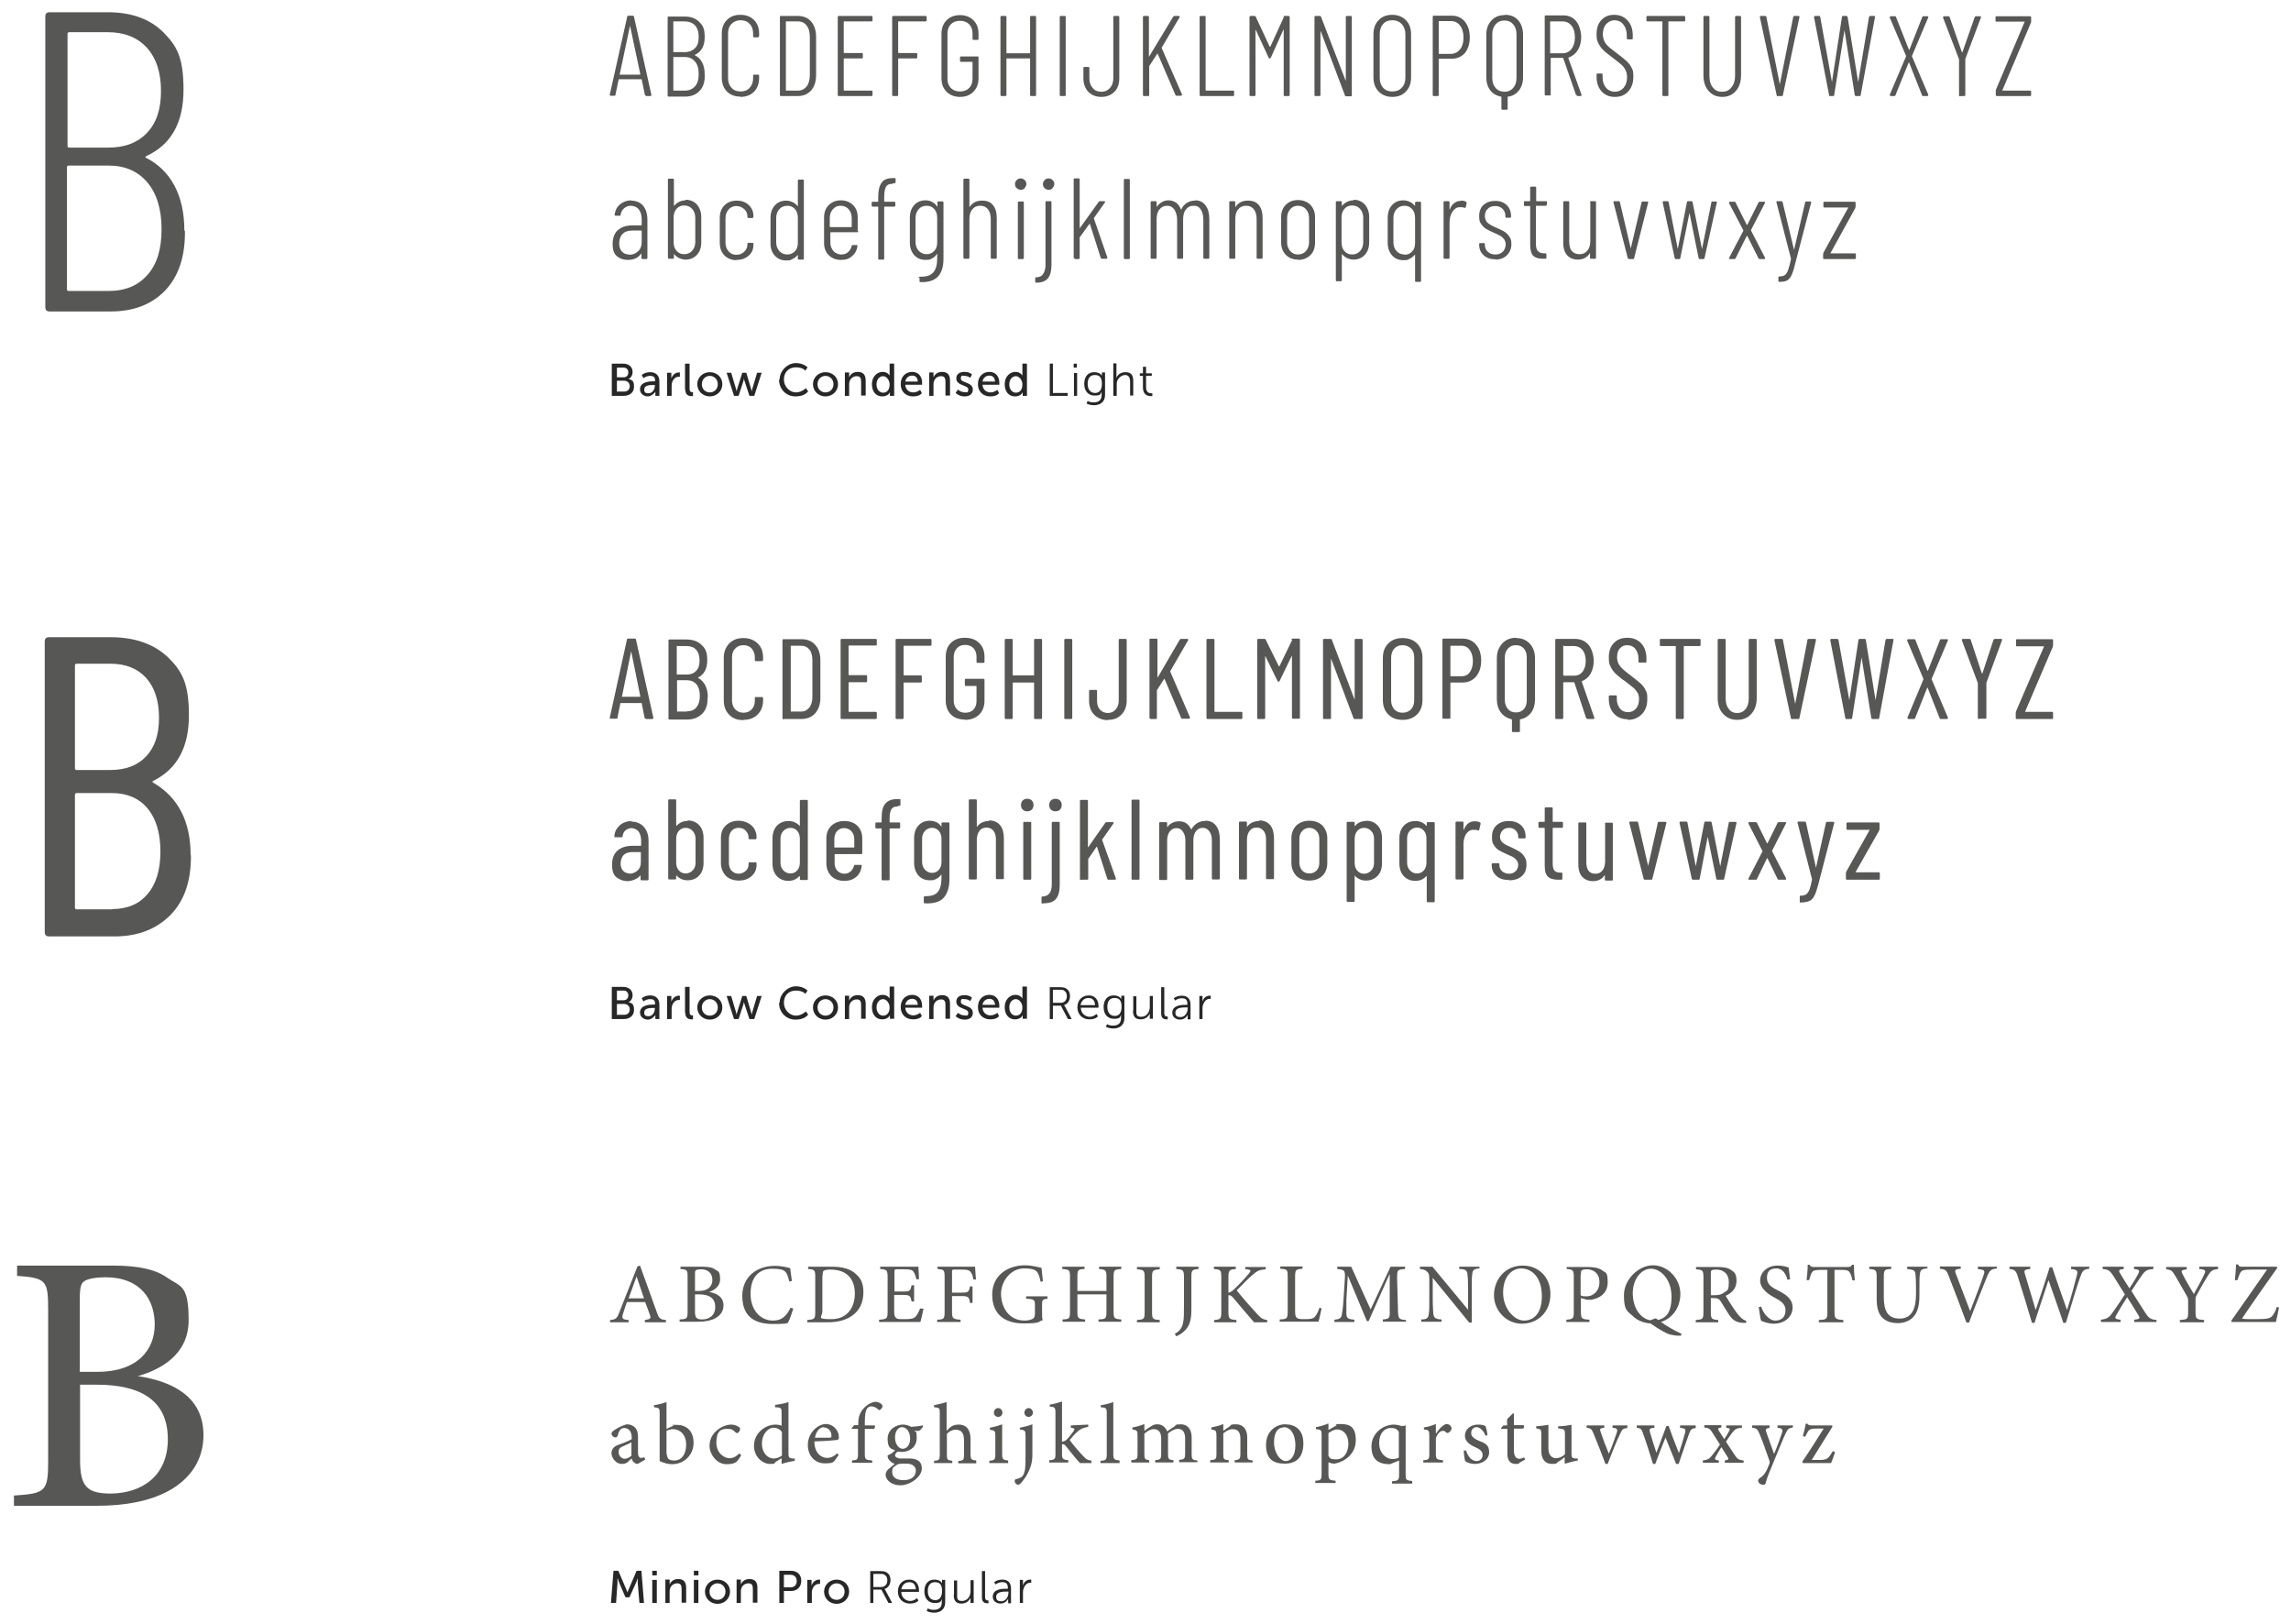 <?xml version="1.0" encoding="UTF-8"?>
<svg xmlns="http://www.w3.org/2000/svg" xmlns:xlink="http://www.w3.org/1999/xlink" version="1.1" viewBox="0 0 804 570">
  <defs>
    <style>
      .cls-1 {
        fill: none;
      }

      .cls-2 {
        fill: #272727;
      }

      .cls-3 {
        fill: #575756;
      }

      .cls-4 {
        clip-path: url(#clippath);
      }
    </style>
    <clipPath id="clippath">
      <rect class="cls-1" x="5" y="4.3" width="794.8" height="561.6"/>
    </clipPath>
  </defs>
  <!-- Generator: Adobe Illustrator 28.6.0, SVG Export Plug-In . SVG Version: 1.2.0 Build 709)  -->
  <g>
    <g id="Ebene_1">
      <g class="cls-4">
        <path class="cls-3" d="M38.1,102.1h-14c-.4,0-.6-.2-.6-.6v-42.8c0-.4.2-.6.6-.6h14c5.8,0,10.3,2,13.6,5.9s5,9.4,5,16.4-1.6,12.3-4.9,16c-3.3,3.8-7.8,5.7-13.7,5.7M24.2,11.3h13.6c5.8,0,10.4,1.8,13.7,5.4,3.3,3.6,5,8.7,5,15.2s-1.6,11.2-4.9,14.7c-3.3,3.5-7.8,5.2-13.7,5.2h-13.6c-.4,0-.6-.2-.6-.6V11.9c0-.4.2-.6.6-.6M64.7,80.9c0-6.2-1.2-11.5-3.5-15.8-2.4-4.4-5.7-7.6-10.1-9.8-.1,0-.1-.2,0-.3,0,0,.2-.2.4-.3,8.6-4,12.9-11.7,12.9-23.2s-2.4-15.4-7-20.1c-4.7-4.7-11.2-7.1-19.5-7.1h-20.5c-1,0-1.5.5-1.5,1.5v102c0,1,.5,1.5,1.5,1.5h21.4c8.1,0,14.5-2.5,19.2-7.4,4.7-5,7-11.9,6.9-20.9"/>
        <path class="cls-3" d="M39.3,319.1h-12.4c-.4,0-.6-.2-.6-.6v-39.6c0-.4.2-.6.6-.6h12.4c5.3,0,9.5,1.8,12.5,5.4,3,3.6,4.5,8.7,4.5,15.1s-1.5,11.4-4.5,14.9c-3,3.6-7.2,5.3-12.5,5.3M26.9,232.9h11.8c5.4,0,9.6,1.7,12.6,5,3,3.4,4.5,8,4.5,14s-1.5,10.3-4.5,13.5c-3,3.2-7.2,4.8-12.6,4.8h-11.8c-.4,0-.6-.2-.6-.6v-36.1c0-.4.2-.6.6-.6M66.9,300.1c0-11.9-4.4-20.4-13.2-25.5-.1,0-.2-.2-.2-.3s0-.2.3-.3c8.3-4.1,12.5-11.7,12.5-23s-2.5-15.6-7.3-20.3c-4.9-4.7-11.7-7.1-20.2-7.1h-21.6c-1,0-1.5.5-1.5,1.5v102c0,1,.5,1.5,1.5,1.5h22.9c8.2,0,14.7-2.5,19.7-7.5,4.9-5,7.3-12,7.2-21"/>
        <path class="cls-3" d="M28,485.9h5.9c15.9,0,25,5.8,25,19.1s-9.5,19-20,19.1c-8.4,0-10.8-2.5-10.8-11.8v-26.4ZM28,481.5v-25.5c0-4.3.4-5.7,1.7-6.5,1.2-.8,4.2-1.3,7.3-1.3,12.3,0,17.3,7.8,17.3,16.6s-6,16.6-20.2,16.6h-6.1ZM48.7,482.8c7.1-2.1,17.5-7.1,17.5-19.5s-2.7-11.7-7.3-14.8c-4-2.9-9.8-4.4-19.5-4.4H6v3.6c10.4.8,10.9,1.6,10.9,12.3v52.5c0,10.8-.8,11.6-12,12.3v3.6h28.7c10.3,0,18.8-1.6,25.5-5.2,7.7-4.2,12.3-10.9,12.3-19.6,0-13-10-18.7-22.9-20.7v-.3Z"/>
        <path class="cls-2" d="M401.1,136c0,2.7,1.9,3,2.8,3s.5,0,.5,0v-1s-.1,0-.4,0c-.6,0-1.8-.2-1.8-2.1v-4h2v-.9h-2v-2.3h-1.1v2.3h-1.1v.9h1.1v4.1ZM390.8,138.9h1.1v-3.9c0-.4,0-.8.1-1.1.4-1.3,1.6-2.3,2.9-2.3s1.7,1.1,1.7,2.4v4.8h1.1v-5.1c0-2-.7-3.1-2.7-3.1s-2.9,1.2-3.2,2h0s0-.3,0-.7v-4.4h-1.1v11.2ZM384.3,137.9c-1.6,0-2.6-1.2-2.6-3.2s.9-3.1,2.5-3.1,2.5.7,2.5,3.1-1.1,3.2-2.4,3.2M381.7,140.7l-.4.9c.8.4,1.7.6,2.6.6,2,0,3.9-1,3.9-3.6v-7.9h-1.1v.9c0,.2,0,.3,0,.3h0s-.5-1.3-2.7-1.3-3.5,1.6-3.5,4.1,1.4,4.1,3.6,4.1,2.1-.5,2.5-1.4h0s0,.3,0,.6v.7c0,1.8-1.2,2.5-2.8,2.5s-2.2-.6-2.2-.6M376.9,138.9h1.1v-8h-1.1v8ZM376.8,129h1.1v-1.4h-1.1v1.4ZM368.4,138.9h6.3v-1h-5.2v-10.3h-1.1v11.2ZM354.2,134.9c0-1.8,1.1-2.9,2.3-2.9s2.3,1.4,2.3,2.9c0,2.1-1.1,2.9-2.3,2.9s-2.3-1.1-2.3-2.9M352.6,134.9c0,2.5,1.4,4.2,3.6,4.2s2.7-1.5,2.7-1.5h0s0,.2,0,.5v.8h1.5v-11.3h-1.6v3.7c0,.3,0,.5,0,.5h0s-.6-1.3-2.5-1.3-3.7,1.7-3.7,4.2M344.8,133.9c.2-1.3,1.2-2.1,2.4-2.1s1.9.7,2,2.1h-4.3ZM343.2,134.9c0,2.4,1.7,4.2,4.3,4.2s3.1-1.2,3.1-1.2l-.6-1.1s-1,.9-2.4.9-2.7-.9-2.8-2.7h5.9s0-.5,0-.7c0-2.1-1.2-3.8-3.5-3.8s-4,1.7-4,4.2M335.4,137.9s1.1,1.2,3.1,1.2,2.9-1,2.9-2.4c0-2.7-4.2-2.3-4.2-3.8s.7-1,1.3-1c1.3,0,2,.7,2,.7l.6-1.2s-.8-.9-2.6-.9-2.9.8-2.9,2.3c0,2.6,4.2,2.3,4.2,3.8s-.7,1-1.3,1c-1.4,0-2.3-.9-2.3-.9l-.8,1.1ZM326,138.9h1.6v-3.8c0-.4,0-.8.1-1.1.3-1.2,1.3-2,2.6-2s1.5.9,1.5,2v4.8h1.6v-5.2c0-2.1-.9-3.1-2.8-3.1s-2.7,1.2-3,1.9h0s0-.3,0-.6v-1.1h-1.5v8.1ZM317.7,133.9c.2-1.3,1.2-2.1,2.4-2.1s1.9.7,2,2.1h-4.3ZM316.1,134.9c0,2.4,1.7,4.2,4.3,4.2s3.1-1.2,3.1-1.2l-.6-1.1s-1,.9-2.4.9-2.7-.9-2.8-2.7h5.9s0-.5,0-.7c0-2.1-1.2-3.8-3.5-3.8s-4,1.7-4,4.2M307.6,134.9c0-1.8,1.1-2.9,2.3-2.9s2.3,1.4,2.3,2.9c0,2.1-1.1,2.9-2.3,2.9s-2.3-1.1-2.3-2.9M306,134.9c0,2.5,1.4,4.2,3.6,4.2s2.7-1.5,2.7-1.5h0s0,.2,0,.5v.8h1.5v-11.3h-1.6v3.7c0,.3,0,.5,0,.5h0s-.6-1.3-2.5-1.3-3.7,1.7-3.7,4.2M296.4,138.9h1.6v-3.8c0-.4,0-.8.1-1.1.3-1.2,1.3-2,2.6-2s1.5.9,1.5,2v4.8h1.6v-5.2c0-2.1-.9-3.1-2.8-3.1s-2.7,1.2-3,1.9h0s0-.3,0-.6v-1.1h-1.5v8.1ZM286.9,134.8c0-1.7,1.3-2.9,2.8-2.9s2.8,1.2,2.8,2.9-1.2,2.9-2.8,2.9-2.8-1.2-2.8-2.9M285.3,134.8c0,2.5,2,4.3,4.4,4.3s4.4-1.8,4.4-4.3-2-4.2-4.4-4.2-4.4,1.8-4.4,4.2M273.4,133.2c0,3.3,2.4,5.9,5.8,5.9s4.4-1.8,4.4-1.8l-.8-1.1s-1.4,1.5-3.5,1.5-4.2-2-4.2-4.5,1.6-4.3,4.2-4.3,3.3,1.2,3.3,1.2l.8-1.2s-1.4-1.5-4.1-1.5-5.7,2.5-5.7,5.8M257.5,138.9h1.7l1.7-5.2c.1-.4.2-.9.2-.9h0s0,.5.2.9l1.7,5.2h1.7l2.6-8.1h-1.6l-1.7,5.7c-.1.4-.2.9-.2.9h0s0-.4-.2-.9l-1.7-5.7h-1.4l-1.8,5.7c-.1.4-.2.9-.2.9h0s0-.4-.2-.9l-1.7-5.7h-1.6l2.6,8.1ZM246.3,134.8c0-1.7,1.3-2.9,2.8-2.9s2.8,1.2,2.8,2.9-1.2,2.9-2.8,2.9-2.8-1.2-2.8-2.9M244.7,134.8c0,2.5,2,4.3,4.4,4.3s4.4-1.8,4.4-4.3-2-4.2-4.4-4.2-4.4,1.8-4.4,4.2M240.5,136.7c0,2,1.3,2.3,2.2,2.3s.5,0,.5,0v-1.4s-.1,0-.3,0c-.5,0-.9-.2-.9-1.2v-8.8h-1.6v9.1ZM234.1,138.9h1.6v-3.3c0-.5,0-1,.2-1.5.4-1.2,1.3-1.9,2.3-1.9s.4,0,.4,0v-1.5s-.2,0-.4,0c-1.2,0-2.2.9-2.6,2.1h0s0-.3,0-.6v-1.4h-1.5v8.1ZM226.1,136.6c0-1.5,2.1-1.5,3.3-1.5h.4v.3c0,1.2-.8,2.6-2.2,2.6s-1.5-.6-1.5-1.3M224.6,136.6c0,1.6,1.4,2.5,2.8,2.5s2.6-1.6,2.6-1.6h0s0,.3,0,.6v.8h1.4v-5.1c0-2-1.2-3.2-3.2-3.2s-3,1-3,1l.6,1.1s1-.8,2.3-.8,1.8.4,1.8,1.8h0c0,.1-.4.1-.4.1-1.4,0-4.9.1-4.9,2.8M216.5,137.5v-3.9h2.5c1.2,0,2,.8,2,1.9s-.7,1.9-1.9,1.9h-2.5ZM216.5,132.4v-3.4h2.3c1.1,0,1.7.7,1.7,1.7s-.6,1.7-1.7,1.7h-2.4ZM214.9,138.9h4c2,0,3.6-1.1,3.6-3.2s-.7-2.4-1.9-2.7h0c.9-.5,1.4-1.4,1.4-2.5,0-1.8-1.4-2.9-3.3-2.9h-4v11.3Z"/>
        <path class="cls-3" d="M700.7,33.7h11.7c.3,0,.4-.1.4-.4v-1.1c0-.3-.1-.4-.4-.4h-9.6c0,0,0,0-.1,0,0,0,0,0,0-.1l10.1-23.9c0-.1,0-.3,0-.5v-1.2c0-.3-.1-.4-.4-.4h-11.7c-.3,0-.4.1-.4.4v1.1c0,.3.1.4.4.4h9.7c0,0,0,0,.1,0,0,0,0,0,0,.1l-10.1,23.9c0,.1,0,.3,0,.5v1.2c0,.3.1.4.4.4M688,33.7h1.3c.3,0,.4-.1.4-.4v-12.4c0-.1,0-.2,0-.2l5.5-14.6c0-.1,0-.2,0-.3,0,0-.2-.1-.3-.1h-1.4c-.2,0-.4.1-.5.3l-4.3,12.3c0,0,0,0-.1,0s0,0-.1,0l-4.3-12.3c0-.2-.2-.3-.5-.3h-1.4c-.2,0-.4.1-.4.3v.2s5.6,14.6,5.6,14.6c0,0,0,0,0,.2v12.4c0,.3.1.4.4.4M663.4,33.7h1.4c.2,0,.4-.1.4-.3l4.6-11.4c0,0,0,0,.1-.1,0,0,0,0,.1.1l4.5,11.4c0,.2.2.3.4.3h1.4c.2,0,.4-.1.4-.3v-.2s-5.7-13.4-5.7-13.4c0,0,0-.2,0-.2l5.7-13.5c0-.1,0-.2,0-.3,0,0-.2-.1-.3-.1h-1.4c-.2,0-.4.1-.4.3l-4.5,11.4c0,0,0,.1-.1.1s0,0-.1-.1l-4.5-11.4c0-.2-.2-.3-.4-.3h-1.4c-.2,0-.4.1-.4.3v.2s5.7,13.4,5.7,13.4c0,0,0,.2,0,.2l-5.7,13.4c0,.1,0,.2,0,.3,0,0,.2.1.3.1M642,33.7h1.3c.2,0,.4-.1.4-.4l3.6-22.7c0,0,0,0,0,0s0,0,0,0l3.6,22.7c0,.2.2.4.4.4h1.3c.3,0,.4-.1.4-.4l5-27.3c0-.1,0-.2,0-.3,0,0-.2-.1-.3-.1h-1.4c-.2,0-.3.1-.4.4l-3.8,22.8c0,0,0,0,0,0s0,0,0,0l-3.7-22.8c0-.2-.2-.4-.4-.4h-1.2c-.2,0-.4.1-.4.4l-3.5,22.8c0,0,0,0,0,0s0,0,0,0l-4.1-22.8c0-.2-.2-.4-.4-.4h-1.4c-.2,0-.4.1-.4.4h0c0,0,5.3,27.4,5.3,27.4,0,.2.2.4.4.4M623.8,33.7h1.5c.3,0,.4-.1.4-.4l5.8-27.3c0-.3,0-.4-.4-.4h-1.4c-.2,0-.4.1-.4.4l-4.7,23.6c0,0,0,.1,0,.1s0,0,0-.1l-4.7-23.6c0-.2-.2-.4-.4-.4h-1.5c-.2,0-.4.1-.4.4h0c0,0,5.9,27.4,5.9,27.4,0,.2.2.4.4.4M604.4,34c2,0,3.6-.7,4.8-2.1,1.2-1.4,1.8-3.2,1.8-5.5V6c0-.3-.1-.4-.4-.4h-1.3c-.3,0-.4.1-.4.4v20.7c0,1.6-.4,2.9-1.3,4s-1.9,1.5-3.3,1.5-2.4-.5-3.2-1.5c-.8-1-1.2-2.3-1.2-4V6c0-.3-.1-.4-.4-.4h-1.3c-.3,0-.4.1-.4.4v20.4c0,2.3.6,4.1,1.8,5.5,1.2,1.4,2.8,2.1,4.8,2.1M591,5.6h-12.8c-.3,0-.4.1-.4.4v1.1c0,.3.1.4.4.4h5c.1,0,.2,0,.2.2v25.6c0,.3.1.4.4.4h1.3c.3,0,.4-.1.4-.4V7.7c0-.1,0-.2.2-.2h5.3c.3,0,.4-.1.4-.4v-1.1c0-.3-.1-.4-.4-.4M566.8,34c1.9,0,3.4-.6,4.6-1.9,1.2-1.3,1.8-3,1.8-5.2s-.2-2.2-.6-3.1c-.4-.9-1-1.6-1.8-2.4-.8-.7-2-1.7-3.5-2.8-1.3-1-2.2-1.7-2.9-2.3-.6-.6-1.1-1.2-1.4-1.9-.3-.7-.5-1.5-.5-2.4,0-1.5.4-2.7,1.2-3.6.8-.8,1.8-1.3,2.9-1.3s2.4.5,3.1,1.5c.8,1,1.2,2.3,1.2,3.8v1c0,.3.1.4.4.4h1.3c.3,0,.4-.1.4-.4v-1c0-2.1-.6-3.9-1.8-5.2-1.2-1.3-2.7-2-4.7-2s-3.3.6-4.5,1.8c-1.1,1.2-1.7,2.8-1.7,4.9s.2,2.4.7,3.4c.5,1,1.1,1.8,1.8,2.4.7.7,1.8,1.5,3.2,2.6,1.4,1,2.3,1.8,2.9,2.3.6.5,1.1,1.1,1.5,1.9.4.7.6,1.6.6,2.6,0,1.5-.4,2.7-1.2,3.7-.8.9-1.9,1.4-3.1,1.4s-2.3-.5-3.1-1.4c-.8-1-1.2-2.2-1.2-3.8v-.8c0-.3-.1-.4-.4-.4h-1.3c-.3,0-.4.1-.4.4v.8c0,2.1.6,3.8,1.8,5.1,1.2,1.3,2.7,1.9,4.6,1.9M544.2,7.5h4.1c1.3,0,2.4.5,3.2,1.5.8,1,1.2,2.4,1.2,4.1s-.4,3-1.2,4.1c-.8,1-1.9,1.5-3.2,1.5h-4.1c-.1,0-.2,0-.2-.2V7.7c0-.1,0-.2.2-.2M553.3,33.7h1.3c.2,0,.4,0,.4-.3v-.2s-4.6-12.8-4.6-12.8c0-.1,0-.2.1-.2,1.3-.5,2.4-1.3,3.2-2.6.8-1.3,1.2-2.8,1.2-4.6s-.6-4.1-1.7-5.5c-1.1-1.4-2.7-2.1-4.5-2.1h-6.2c-.3,0-.4.1-.4.4v27.3c0,.3.1.4.4.4h1.3c.3,0,.4-.1.4-.4v-12.6c0-.1,0-.2.2-.2h4c0,0,.1,0,.2.1l4.4,12.7c0,.2.2.3.5.3M532.2,27.4c0,1.4-.4,2.6-1.2,3.5-.8.9-1.8,1.3-3,1.3s-2.3-.4-3.1-1.3c-.8-.9-1.2-2-1.2-3.5v-15.4c0-1.4.4-2.6,1.2-3.5.8-.9,1.8-1.3,3.1-1.3s2.2.4,3,1.3,1.2,2,1.2,3.5v15.4ZM528,5.3c-1.9,0-3.4.6-4.6,1.9-1.2,1.3-1.8,2.9-1.8,5v15c0,1.8.5,3.3,1.4,4.5.9,1.2,2.2,1.9,3.7,2.2.1,0,.2,0,.2.2v4c0,.3.1.4.4.4h1.4c.3,0,.4-.1.4-.4v-4c0-.1,0-.2.2-.2,1.6-.2,2.8-1,3.8-2.2.9-1.2,1.4-2.7,1.4-4.6v-15c0-2-.6-3.7-1.7-5-1.2-1.3-2.7-1.9-4.6-1.9M509.2,18.9h-4.1c-.1,0-.2,0-.2-.2V7.6c0-.1,0-.2.2-.2h4.1c1.3,0,2.4.5,3.2,1.6.8,1,1.2,2.4,1.2,4.2s-.4,3.1-1.2,4.1c-.8,1-1.9,1.6-3.2,1.6M509.5,5.5h-6.3c-.3,0-.4.1-.4.4v27.4c0,.3.1.4.4.4h1.3c.3,0,.4-.1.4-.4v-12.5c0-.1,0-.2.2-.2h4.5c1.8,0,3.3-.7,4.5-2,1.1-1.4,1.7-3.2,1.7-5.5s-.6-4.1-1.7-5.5c-1.2-1.4-2.7-2.1-4.5-2.1M488.6,32.1c-1.3,0-2.4-.4-3.2-1.3-.8-.9-1.2-2-1.2-3.5v-15.4c0-1.4.4-2.6,1.2-3.5.8-.9,1.9-1.3,3.2-1.3s2.4.4,3.3,1.3c.8.9,1.3,2.1,1.3,3.5v15.4c0,1.4-.4,2.6-1.3,3.5-.8.9-1.9,1.3-3.3,1.3M488.6,34c2,0,3.6-.6,4.8-1.9,1.2-1.2,1.8-2.9,1.8-4.9v-15.2c0-2-.6-3.7-1.8-4.9-1.2-1.2-2.8-1.9-4.8-1.9s-3.6.6-4.8,1.9c-1.2,1.2-1.8,2.9-1.8,4.9v15.2c0,2,.6,3.6,1.8,4.9,1.2,1.2,2.8,1.9,4.8,1.9M472.3,6v22.2c0,0,0,.1,0,.1,0,0,0,0-.1-.1l-8.6-22.3c0-.2-.2-.3-.4-.3h-1.5c-.3,0-.4.1-.4.4v27.3c0,.3.1.4.4.4h1.3c.3,0,.4-.1.4-.4V11c0,0,0-.1,0-.1,0,0,0,0,.1.1l8.5,22.5c0,.2.2.3.4.3h1.6c.3,0,.4-.1.4-.4V6c0-.3-.1-.4-.4-.4h-1.3c-.3,0-.4.1-.4.4M450.6,5.9l-4.8,10.5c0,0,0,0-.1,0s0,0-.1,0l-4.9-10.5c0-.2-.2-.3-.4-.3h-1.4c-.3,0-.4.1-.4.4v27.3c0,.3.1.4.4.4h1.3c.3,0,.4-.1.4-.4V10.6c0,0,0-.1,0-.1s0,0,.1,0l4.5,9.7c0,.2.2.3.4.3s.3-.1.4-.3l4.4-9.8c0,0,0,0,.1,0s0,0,0,.1v22.8c0,.3.1.4.4.4h1.3c.3,0,.4-.1.4-.4V6c0-.3-.1-.4-.4-.4h-1.4c-.2,0-.4,0-.4.3M421.4,33.7h11.3c.3,0,.4-.1.4-.4v-1.1c0-.3-.1-.4-.4-.4h-9.4c-.1,0-.2,0-.2-.2V6c0-.3-.1-.4-.4-.4h-1.3c-.3,0-.4.1-.4.4v27.3c0,.3.1.4.4.4M401.6,33.7h1.3c.3,0,.4-.1.4-.4v-9.9c0-.1,0-.2,0-.2l2.8-4.3c.1-.1.2-.1.2,0l6.2,14.4c0,.2.2.3.4.3h1.5c.2,0,.4-.1.4-.3v-.2s-7.1-16.2-7.1-16.2c0,0,0-.2,0-.2l6.3-10.7c0-.1,0-.2,0-.3,0,0-.2-.1-.3-.1h-1.5c-.2,0-.3,0-.5.3l-8.4,13.9c0,0,0,.1-.1,0,0,0,0,0,0-.1V6c0-.3-.1-.4-.4-.4h-1.3c-.3,0-.4.1-.4.4v27.3c0,.3.1.4.4.4M386.5,34c1.9,0,3.4-.6,4.6-1.8,1.2-1.2,1.7-2.8,1.7-4.8V6c0-.3-.1-.4-.4-.4h-1.3c-.3,0-.4.1-.4.4v21.5c0,1.4-.4,2.5-1.2,3.4-.8.9-1.8,1.3-3,1.3s-2.3-.4-3-1.3c-.8-.9-1.2-2-1.2-3.4v-3.6c0-.3-.1-.4-.4-.4h-1.3c-.3,0-.4.1-.4.4v3.5c0,2,.6,3.6,1.7,4.8,1.2,1.2,2.7,1.8,4.6,1.8M372.3,33.7h1.3c.3,0,.4-.1.4-.4V6c0-.3-.1-.4-.4-.4h-1.3c-.3,0-.4.1-.4.4v27.3c0,.3.1.4.4.4M361.5,6v12.5c0,.1,0,.2-.2.2h-7.9c-.1,0-.2,0-.2-.2V6c0-.3-.1-.4-.4-.4h-1.3c-.3,0-.4.1-.4.4v27.3c0,.3.1.4.4.4h1.3c.3,0,.4-.1.4-.4v-12.6c0-.1,0-.2.2-.2h7.9c.1,0,.2,0,.2.2v12.6c0,.3.1.4.4.4h1.3c.3,0,.4-.1.4-.4V6c0-.3-.1-.4-.4-.4h-1.3c-.3,0-.4.1-.4.4M336.9,34c2,0,3.5-.6,4.7-1.8,1.2-1.2,1.8-2.8,1.8-4.7v-7.3c0-.3-.1-.4-.4-.4h-5.7c-.3,0-.4.1-.4.4v1.1c0,.3.1.4.4.4h3.8c.1,0,.2,0,.2.2v5.7c0,1.4-.4,2.5-1.2,3.3-.8.8-1.9,1.2-3.2,1.2s-2.4-.4-3.2-1.2c-.8-.8-1.2-1.9-1.2-3.3v-15.8c0-1.4.4-2.5,1.2-3.3.8-.8,1.9-1.2,3.2-1.2s2.4.4,3.2,1.2c.8.8,1.2,1.9,1.2,3.3v1.8c0,.3.1.4.4.4h1.3c.3,0,.4-.1.4-.4v-1.8c0-2-.6-3.5-1.8-4.7-1.2-1.2-2.8-1.8-4.7-1.8s-3.5.6-4.7,1.8c-1.2,1.2-1.8,2.8-1.8,4.7v15.7c0,2,.6,3.5,1.8,4.7,1.2,1.2,2.8,1.8,4.7,1.8M325.2,7.1v-1.1c0-.3-.1-.4-.4-.4h-11.3c-.3,0-.4.1-.4.4v27.3c0,.3.1.4.4.4h1.3c.3,0,.4-.1.4-.4v-12.6c0-.1,0-.2.2-.2h6.1c.3,0,.4-.1.4-.4v-1.1c0-.3-.1-.4-.4-.4h-6.1c-.1,0-.2,0-.2-.2V7.7c0-.1,0-.2.2-.2h9.4c.3,0,.4-.1.4-.4M306.2,7.1v-1.1c0-.3-.1-.4-.4-.4h-11.4c-.3,0-.4.1-.4.4v27.3c0,.3.1.4.4.4h11.4c.3,0,.4-.1.4-.4v-1.1c0-.3-.1-.4-.4-.4h-9.5c-.1,0-.2,0-.2-.2v-10.9c0-.1,0-.2.2-.2h6.1c.3,0,.4-.1.4-.4v-1.1c0-.3-.1-.4-.4-.4h-6.1c-.1,0-.2,0-.2-.2V7.7c0-.1,0-.2.2-.2h9.5c.3,0,.4-.1.4-.4M275.8,31.7V7.7c0-.1,0-.2.2-.2h4c1.3,0,2.4.5,3.1,1.5.8,1,1.1,2.4,1.1,4.1v13.2c0,1.7-.4,3.1-1.1,4-.8,1-1.8,1.5-3.1,1.5h-4c-.1,0-.2,0-.2-.2M274.1,33.7h5.9c2,0,3.5-.7,4.7-2,1.1-1.3,1.7-3.1,1.7-5.4v-13.3c0-2.3-.6-4.1-1.7-5.4-1.1-1.3-2.7-2-4.7-2h-5.9c-.3,0-.4.1-.4.4v27.3c0,.3.1.4.4.4M259.8,34c2,0,3.6-.6,4.8-1.8,1.2-1.2,1.8-2.8,1.8-4.9v-.7c0-.3-.1-.4-.4-.4h-1.3c-.3,0-.4,0-.4.3v.9c0,1.4-.4,2.5-1.2,3.4-.8.9-1.9,1.3-3.2,1.3s-2.4-.4-3.2-1.3c-.8-.9-1.2-2-1.2-3.4v-15.7c0-1.4.4-2.5,1.2-3.3.8-.8,1.9-1.3,3.2-1.3s2.4.4,3.2,1.3c.8.8,1.2,2,1.2,3.3v1c0,.3.1.4.4.4h1.3c.1,0,.2-.1.3-.2,0,0,.1-.2.1-.3v-.8c0-2-.6-3.6-1.8-4.8-1.2-1.2-2.8-1.8-4.8-1.8s-3.5.6-4.7,1.8c-1.2,1.2-1.8,2.8-1.8,4.8v15.4c0,2,.6,3.7,1.8,4.9,1.2,1.2,2.8,1.8,4.7,1.8M240.2,31.8h-3.7c-.1,0-.2,0-.2-.2v-11.4c0-.1,0-.2.2-.2h3.7c1.6,0,2.8.5,3.7,1.6.9,1,1.3,2.5,1.3,4.4s-.4,3.3-1.3,4.3c-.9,1-2.1,1.5-3.7,1.5M236.5,7.5h3.7c1.6,0,2.8.5,3.7,1.4.9,1,1.3,2.3,1.3,4.1s-.4,3-1.3,3.9c-.9.9-2.1,1.4-3.7,1.4h-3.7c-.1,0-.2,0-.2-.2V7.7c0-.1,0-.2.2-.2M247.3,26.1c0-1.7-.3-3.1-.9-4.2-.6-1.2-1.5-2-2.7-2.6,0,0,0,0,0,0,0,0,0,0,.1,0,2.3-1.1,3.5-3.1,3.5-6.2s-.6-4.1-1.9-5.4c-1.3-1.3-3-1.9-5.2-1.9h-5.5c-.3,0-.4.1-.4.4v27.3c0,.3.1.4.4.4h5.7c2.2,0,3.9-.7,5.1-2,1.3-1.3,1.9-3.2,1.8-5.6M217.5,26l3.6-17c0,0,0-.1,0-.1s0,0,0,.1l3.6,17c0,.1,0,.2-.1.2h-7.1c0,0-.1,0-.1-.2M226.8,33.7h1.4c.2,0,.4-.1.4-.4h0c0,0-6.1-27.4-6.1-27.4,0-.2-.2-.4-.4-.4h-1.6c-.2,0-.4.1-.4.4l-6.1,27.3c0,.1,0,.2,0,.3,0,0,.2.1.3.1h1.3c.3,0,.4-.1.4-.4l1.1-5.3c0,0,0,0,0-.1,0,0,0,0,.1,0h7.9c0,0,.1,0,.1,0,0,0,0,0,0,.1l1.1,5.3c0,.2.2.4.4.4"/>
        <path class="cls-3" d="M640.3,90.9h10.6c.3,0,.4-.1.4-.4v-1.2c0-.3-.1-.4-.4-.4h-8.4c0,0,0,0-.1,0,0,0,0,0,0-.1l8.7-15.8c0-.2.1-.3.1-.5v-1.3c0-.3-.1-.4-.4-.4h-10.5c-.3,0-.4.1-.4.4v1.2c0,.3.1.4.4.4h8.2c0,0,0,0,.1,0,0,0,0,0,0,.1l-8.7,15.8c0,.2-.1.4-.1.5v1.3c0,.3.1.4.4.4M624.1,98.9h.2c1.2,0,2-.1,2.7-.4.6-.3,1.2-.9,1.6-1.7.4-.8.9-2.1,1.3-3.9l5.7-21.8c0-.1,0-.2,0-.3,0,0-.2-.1-.3-.1h-1.4c-.2,0-.4,0-.4.3l-3.9,16.7c0,0,0,.1,0,.1s0,0,0-.1l-4-16.7c0-.2-.2-.4-.4-.4h-1.4c-.3,0-.4.1-.4.3h0c0,.1,5.1,19.8,5.1,19.8,0,0,0,0,0,.1,0,0,0,0,0,.1-.3,1.7-.7,3-1,3.9-.3.8-.7,1.4-1.1,1.7-.4.3-1.1.5-1.9.5h0c-.3,0-.4.1-.4.4v1c0,.1,0,.2,0,.3,0,0,.1.1.2.1M607.1,90.9h1.5c.2,0,.4,0,.5-.3l3.9-7.8c0,0,0,0,.1,0s0,0,.1,0l3.9,7.8c0,.2.2.3.5.3h1.5c.2,0,.3,0,.3-.3s0-.1,0-.2l-4.9-9.5c0,0,0-.2,0-.2l4.9-9.5c0-.1,0-.2,0-.3,0,0-.1-.1-.3-.1h-1.5c-.2,0-.4,0-.5.3l-3.9,7.8c0,0,0,0-.1,0s0,0-.1,0l-3.9-7.8c0-.2-.2-.3-.5-.3h-1.5c-.2,0-.3,0-.3.3s0,.1,0,.2l5,9.5c0,0,0,.2,0,.2l-5,9.5c0,.1,0,.2,0,.3,0,0,.1.1.3.1M587.9,90.9h1.4c.3,0,.4-.1.4-.4l3.2-15.8c0,0,0-.1,0-.1s0,0,0,.1l3.2,15.8c0,.2.2.4.4.4h1.3c.3,0,.4-.1.4-.4l4.3-19.4c0-.1,0-.2,0-.3,0,0-.2-.1-.3-.1h-1.2c-.2,0-.4,0-.4.3l-3.3,16.4c0,0,0,.1,0,.1s0,0,0-.1l-3.3-16.4c0-.2-.2-.4-.4-.4h-1.2c-.2,0-.4.1-.4.4l-3.2,16.4c0,0,0,.1,0,.1s0,0,0-.1l-3.2-16.4c0-.2-.2-.4-.4-.4h-1.3c-.2,0-.4.1-.4.4h0c0,0,4.2,19.5,4.2,19.5,0,.2.2.4.4.4M571.5,90.9h1.6c.3,0,.4-.1.4-.4l4.9-19.4c0-.1,0-.2,0-.3,0,0-.2-.1-.3-.1h-1.6c-.2,0-.4,0-.4.3l-3.8,16.2c0,0,0,.1,0,.1s0,0,0-.1l-3.8-16.2c0-.2-.2-.4-.4-.4h-1.5c-.3,0-.4.1-.4.3h0c0,.1,5,19.5,5,19.5,0,.2.2.4.4.4M558.1,71v13.4c0,1.5-.3,2.7-1,3.5-.7.9-1.6,1.3-2.8,1.3s-2-.4-2.7-1.1c-.6-.7-.9-1.9-.9-3.3v-13.8c0-.3-.1-.4-.4-.4h-1.3c-.3,0-.4.1-.4.4v14.2c0,2,.5,3.4,1.4,4.4.9,1,2.2,1.5,3.8,1.5s3.2-.7,4.1-2.2c0,0,.1,0,.1,0,0,0,0,0,0,.1v1.4c0,.3.1.4.4.4h1.3c.3,0,.4-.1.4-.4v-19.4c0-.3-.1-.4-.4-.4h-1.3c-.3,0-.4.1-.4.4M542.9,71.9v-.9c0-.3-.1-.4-.4-.4h-3.2c-.1,0-.2,0-.2-.2v-4.5c0-.3-.1-.4-.4-.4h-1.3c-.3,0-.4.1-.4.4v4.5c0,.1,0,.2-.2.2h-1.6c-.3,0-.4.1-.4.4v.9c0,.3.1.4.4.4h1.6c.1,0,.2,0,.2.2v13.4c0,1.9.4,3.2,1.1,3.9.8.7,1.9,1,3.4,1h.8c.3,0,.4-.1.4-.4v-1.1c0-.3-.1-.4-.4-.4h-.4c-1,0-1.7-.3-2.2-.8-.5-.5-.7-1.5-.7-2.8v-12.9c0-.1,0-.2.2-.2h3.2c.3,0,.4-.1.4-.4M524.7,91.1c1.7,0,3.1-.5,4.1-1.5,1-1,1.6-2.3,1.6-3.9s-.3-2.1-.8-2.8c-.5-.7-1.1-1.3-1.8-1.7-.7-.4-1.6-.8-2.7-1.3-.9-.4-1.7-.8-2.2-1.1-.5-.3-1-.7-1.3-1.2-.3-.5-.5-1.1-.5-1.8,0-1,.3-1.9,1-2.5.6-.7,1.5-1,2.6-1s1.9.3,2.6,1c.7.7,1,1.5,1,2.5v.2c0,.3.1.4.4.4h1.2c.3,0,.4-.1.4-.4h0c0-1.7-.5-3-1.5-4-1-1-2.4-1.5-4.1-1.5s-3,.5-4.1,1.4c-1,1-1.5,2.3-1.5,3.9s.2,2.1.7,2.8c.5.7,1,1.3,1.7,1.7.7.4,1.5.8,2.6,1.3,1,.4,1.7.8,2.3,1.1.6.3,1,.7,1.4,1.2.4.5.6,1.2.6,1.9s-.3,1.9-1,2.5c-.7.7-1.5,1-2.6,1s-2-.3-2.7-1c-.7-.6-1-1.4-1-2.4v-.2c0-.3-.1-.4-.4-.4h-1.2c-.3,0-.4.1-.4.4v.2c0,1.5.5,2.7,1.6,3.7,1.1,1,2.5,1.4,4.2,1.4M512.6,70.5c-.9,0-1.7.3-2.3.8-.7.5-1.2,1.3-1.5,2.2,0,0,0,.1-.1.1s0,0,0-.1v-2.5c0-.3-.1-.4-.4-.4h-1.3c-.3,0-.4.1-.4.4v19.4c0,.3.1.4.4.4h1.3c.3,0,.4-.1.4-.4v-12.2c0-1.5.3-2.8,1-3.9.7-1,1.5-1.6,2.6-1.6.6,0,1.1,0,1.6.2.3.1.4,0,.5-.2l.3-1.4c0-.2,0-.4-.2-.5-.5-.3-1.1-.4-1.7-.4M492.9,89.3c-1.1,0-2.1-.4-2.8-1.2-.7-.8-1.1-1.8-1.1-3v-8.7c0-1.2.4-2.2,1.1-3,.7-.8,1.7-1.2,2.8-1.2s2,.4,2.7,1.2c.7.8,1,1.8,1,3.1v8.7c0,1.3-.3,2.3-1,3-.7.8-1.6,1.2-2.7,1.2M496.6,71v1.1c0,0,0,0,0,.1,0,0,0,0-.1,0-.5-.6-1.1-1.1-1.8-1.4-.7-.3-1.4-.5-2.2-.5-1.7,0-3,.6-4,1.7-1,1.1-1.5,2.6-1.5,4.4v8.8c0,1.8.5,3.2,1.5,4.4,1,1.1,2.3,1.7,4,1.7s1.6-.2,2.2-.5c.7-.3,1.3-.8,1.8-1.4,0,0,.1,0,.1,0,0,0,0,0,0,.1v9c0,.3.1.4.4.4h1.3c.3,0,.4-.1.4-.4v-27.3c0-.3-.1-.4-.4-.4h-1.3c-.3,0-.4.1-.4.4M478.4,76.4v8.7c0,1.2-.4,2.2-1.1,3-.7.8-1.7,1.2-2.8,1.2s-2-.4-2.7-1.2c-.7-.8-1-1.8-1-3v-8.7c0-1.3.3-2.3,1-3.1.7-.8,1.6-1.2,2.7-1.2s2.1.4,2.8,1.2c.7.8,1.1,1.8,1.1,3M475,70.3c-.8,0-1.6.2-2.2.5-.7.3-1.3.8-1.8,1.4,0,0,0,0-.1,0,0,0,0,0,0-.1v-1.1c0-.3-.1-.4-.4-.4h-1.3c-.3,0-.4.1-.4.4v27.3c0,.3.1.4.4.4h1.3c.3,0,.4-.1.4-.4v-9c0,0,0,0,0-.1,0,0,0,0,.1,0,.5.6,1.1,1.1,1.8,1.4.7.3,1.4.5,2.2.5,1.7,0,3-.6,4-1.7,1-1.1,1.5-2.6,1.5-4.4v-8.8c0-1.8-.5-3.2-1.5-4.4-1-1.1-2.3-1.7-4-1.7M455.5,89.3c-1.1,0-2-.4-2.7-1.2-.7-.8-1.1-1.8-1.1-3v-8.6c0-1.3.4-2.3,1.1-3.1.7-.8,1.6-1.2,2.7-1.2s2.1.4,2.8,1.2c.7.8,1.1,1.8,1.1,3.1v8.6c0,1.2-.4,2.2-1.1,3-.7.8-1.7,1.2-2.8,1.2M455.5,91.2c1.8,0,3.3-.6,4.4-1.7,1.1-1.1,1.6-2.6,1.6-4.4v-8.8c0-1.8-.5-3.2-1.6-4.4-1.1-1.1-2.6-1.7-4.4-1.7s-3.2.6-4.3,1.7c-1.1,1.1-1.6,2.6-1.6,4.3v8.8c0,1.8.5,3.2,1.6,4.4,1.1,1.1,2.5,1.7,4.3,1.7M437.9,70.4c-1.9,0-3.3.7-4.3,2.2,0,0,0,0-.1,0s0,0,0-.1v-1.5c0-.3-.1-.4-.4-.4h-1.3c-.3,0-.4.1-.4.4v19.4c0,.3.1.4.4.4h1.3c.3,0,.4-.1.4-.4v-13.4c0-1.5.3-2.7,1-3.5.7-.9,1.6-1.3,2.8-1.3s2,.4,2.7,1.2c.6.8,1,1.9,1,3.4v13.6c0,.3.1.4.4.4h1.3c.3,0,.4-.1.4-.4v-13.8c0-2-.4-3.5-1.3-4.6-.9-1.1-2.1-1.6-3.8-1.6M419.2,70.4c-1,0-1.9.3-2.7.8-.8.5-1.5,1.3-1.9,2.2,0,.2-.1.2-.2,0-.4-1-1-1.8-1.7-2.3-.8-.5-1.6-.8-2.6-.8s-1.6.2-2.3.6c-.7.4-1.3.9-1.8,1.6,0,0,0,.1-.1.1,0,0,0,0,0-.1v-1.5c0-.3-.1-.4-.4-.4h-1.3c-.3,0-.4.1-.4.4v19.4c0,.3.1.4.4.4h1.3c.3,0,.4-.1.4-.4v-13.4c0-1.5.3-2.7,1-3.5.7-.9,1.6-1.3,2.7-1.3s1.8.4,2.5,1.3c.6.9,1,2.1,1,3.6v13.3c0,.3.1.4.4.4h1.3c.3,0,.4-.1.4-.4v-13.4c0-1.5.3-2.7,1-3.5.7-.9,1.5-1.3,2.7-1.3s1.9.4,2.5,1.3c.6.9.9,2.1.9,3.6v13.3c0,.3.1.4.4.4h1.3c.3,0,.4-.1.4-.4v-13.5c0-2-.4-3.6-1.3-4.8-.9-1.2-2.1-1.8-3.6-1.8M394.8,90.9h1.3c.3,0,.4-.1.4-.4v-27.3c0-.3-.1-.4-.4-.4h-1.3c-.3,0-.4.1-.4.4v27.3c0,.3.1.4.4.4M377.2,90.9h1.3c.3,0,.4-.1.4-.4v-7c0,0,0-.1,0-.2l3.4-4.7c.1-.1.2-.1.2,0l3.8,11.9c0,.2.2.3.5.3h1.4c.2,0,.4,0,.4-.3v-.2s-4.7-13.6-4.7-13.6c0,0,0-.1,0-.2l3.9-5.5c.1-.1.1-.2,0-.3,0,0-.2-.1-.3-.1h-1.4c-.2,0-.4,0-.5.2l-6.6,9.2c0,0,0,0-.1,0,0,0,0,0,0-.1v-16.9c0-.3-.1-.4-.4-.4h-1.3c-.3,0-.4.1-.4.4v27.3c0,.3.1.4.4.4M363.7,99.2c2,0,3.3-.6,4.1-1.6.8-1,1.2-2.6,1.2-4.6v-22c0-.3-.1-.4-.4-.4h-1.3c-.3,0-.4.1-.4.4v22c0,1.3-.3,2.3-.8,3.1-.5.8-1.3,1.2-2.4,1.2-.3,0-.4.1-.4.4v1.1c0,.3.1.4.4.4M368,66.6c.6,0,1.1-.2,1.4-.6s.6-.9.6-1.4-.2-1.1-.6-1.4c-.4-.4-.9-.6-1.4-.6s-1.1.2-1.4.6c-.4.4-.6.9-.6,1.4s.2,1.1.6,1.4c.4.4.9.6,1.4.6M357.6,90.9h1.3c.3,0,.4-.1.4-.4v-19.4c0-.3-.1-.4-.4-.4h-1.3c-.3,0-.4.1-.4.4v19.4c0,.3.1.4.4.4M358.2,66.6c.6,0,1.1-.2,1.4-.6s.6-.9.6-1.4-.2-1.1-.6-1.4c-.4-.4-.9-.6-1.4-.6s-1.1.2-1.4.6c-.4.4-.6.9-.6,1.4s.2,1.1.6,1.4c.4.4.9.6,1.4.6M344.6,70.4c-1.9,0-3.3.7-4.3,2.2,0,0-.1,0-.1,0s0,0,0-.1v-9.4c0-.3-.1-.4-.4-.4h-1.3c-.3,0-.4.1-.4.4v27.3c0,.3.1.4.4.4h1.3c.3,0,.4-.1.4-.4v-13.4c0-1.5.3-2.7,1-3.5.7-.9,1.6-1.3,2.8-1.3s2,.4,2.7,1.2c.6.8,1,1.9,1,3.4v13.6c0,.3.1.4.4.4h1.3c.3,0,.4-.1.4-.4v-13.8c0-2-.4-3.5-1.3-4.6-.9-1.1-2.1-1.6-3.8-1.6M325.2,89.2c-1.1,0-2-.4-2.8-1.2-.7-.8-1.1-1.8-1.1-3v-8.5c0-1.3.4-2.3,1.1-3.1.7-.8,1.6-1.2,2.8-1.2s2,.4,2.7,1.2c.7.8,1,1.8,1,3.1v8.5c0,1.3-.3,2.3-1,3-.7.8-1.6,1.2-2.7,1.2M329,71v1.4c0,0,0,.1,0,.1s0,0-.1,0c-.4-.7-1-1.2-1.7-1.6-.7-.4-1.5-.6-2.4-.6-1.7,0-3,.6-4,1.7-1,1.1-1.5,2.6-1.5,4.4v8.7c0,1.8.5,3.2,1.5,4.4,1,1.1,2.3,1.7,4,1.7s1.6-.2,2.3-.5c.7-.4,1.3-.9,1.7-1.6,0,0,0-.1.1-.1,0,0,0,0,0,.1v1.5c0,2.2-.4,3.8-1.3,4.9-.9,1.1-2.3,1.6-4.4,1.6s-.5.1-.5.4v1.1c0,.3.1.4.4.4,2.8.1,4.8-.6,6.1-2,1.3-1.4,1.9-3.5,1.9-6.3v-19.6c0-.3-.1-.4-.4-.4h-1.4c-.3,0-.4.1-.4.4M313.4,64.3h.5c.3,0,.4-.1.4-.4v-1c0-.3,0-.4-.4-.4h-.6c-1.8,0-3.2.5-3.9,1.6-.8,1.1-1.2,2.7-1.2,5v1.5c0,.1,0,.2-.2.2h-1.7c-.3,0-.4.1-.4.4v.9c0,.3.1.4.4.4h1.7c.1,0,.2,0,.2.2v18c0,.3.1.4.4.4h1.3c.3,0,.4-.1.4-.4v-18c0-.1,0-.2.2-.2h3.3c.3,0,.4-.1.4-.4v-.9c0-.3-.1-.4-.4-.4h-3.3c-.1,0-.2,0-.2-.2v-1.4c0-1.6.2-2.8.6-3.6.4-.8,1.2-1.1,2.4-1.1M295,72.2c1.1,0,2.1.4,2.8,1.2.7.8,1.1,1.8,1.1,3.1v3c0,.1,0,.2-.2.2h-7.3c-.1,0-.2,0-.2-.2v-3c0-1.3.4-2.3,1.1-3.1.7-.8,1.6-1.2,2.7-1.2M301,81.1v-4.8c0-1.8-.5-3.2-1.6-4.3-1.1-1.1-2.5-1.7-4.3-1.7s-3.2.6-4.3,1.7c-1.1,1.1-1.6,2.6-1.6,4.3v8.9c0,1.8.5,3.2,1.6,4.3,1.1,1.1,2.5,1.7,4.3,1.7s2.9-.4,3.9-1.3c1-.8,1.7-2,1.9-3.5v-.2c0-.1,0-.2,0-.2,0,0-.2,0-.3,0h-1.3c-.2,0-.4,0-.4.3-.2.9-.7,1.6-1.3,2.2-.7.6-1.5.8-2.4.8s-2-.4-2.7-1.2c-.7-.8-1.1-1.8-1.1-3v-3.4c0-.1,0-.2.2-.2h9.2c.3,0,.4-.1.4-.4M276.3,89.3c-1.1,0-2.1-.4-2.8-1.2-.7-.8-1.1-1.8-1.1-3v-8.6c0-1.3.4-2.3,1.1-3.1.7-.8,1.7-1.2,2.8-1.2s2,.4,2.7,1.2c.7.8,1,1.8,1,3.1v8.6c0,1.3-.3,2.3-1,3-.7.8-1.6,1.2-2.7,1.2M280,63.2v9c0,0,0,0,0,.1,0,0,0,0-.1,0-.5-.6-1.1-1.1-1.8-1.4-.7-.3-1.4-.5-2.2-.5-1.7,0-3,.6-4,1.7-1,1.1-1.5,2.6-1.5,4.4v8.9c0,1.8.5,3.2,1.5,4.3,1,1.1,2.3,1.7,4,1.7s1.6-.2,2.2-.5c.7-.3,1.3-.8,1.8-1.4,0,0,0,0,.1,0,0,0,0,0,0,.1v1.1c0,.3.1.4.4.4h1.3c.3,0,.4-.1.4-.4v-27.3c0-.3-.1-.4-.4-.4h-1.3c-.3,0-.4.1-.4.4M258.5,91.2c1.2,0,2.2-.2,3.1-.7.9-.5,1.6-1.1,2.1-1.9.5-.8.7-1.7.7-2.7v-.3c0-.3-.1-.4-.4-.4h-1.3c-.3,0-.4.1-.4.4v.2c0,1-.4,1.8-1.1,2.5-.7.7-1.6,1.1-2.8,1.1s-2-.4-2.7-1.2c-.7-.8-1.1-1.8-1.1-3v-8.6c0-1.3.4-2.3,1.1-3.1.7-.8,1.6-1.2,2.7-1.2s2,.4,2.8,1.1c.7.7,1.1,1.5,1.1,2.5v.2c0,.3.1.4.4.4h1.3c.3,0,.4-.2.4-.5v-.2c0-1-.2-1.9-.7-2.7-.5-.8-1.2-1.5-2.1-2-.9-.5-2-.7-3.1-.7-1.8,0-3.2.6-4.3,1.7-1.1,1.1-1.6,2.6-1.6,4.3v8.8c0,1.8.5,3.2,1.6,4.4,1.1,1.1,2.5,1.7,4.3,1.7M244,76.4v8.6c0,1.2-.4,2.2-1.1,3-.7.8-1.7,1.2-2.8,1.2s-2-.4-2.7-1.2c-.7-.8-1-1.8-1-3v-8.6c0-1.3.3-2.3,1-3.1.7-.8,1.6-1.2,2.7-1.2s2.1.4,2.8,1.2c.7.8,1.1,1.8,1.1,3.1M240.6,70.3c-.8,0-1.6.2-2.2.5-.7.3-1.3.8-1.8,1.4,0,0,0,0-.1,0,0,0,0,0,0-.1v-9c0-.3-.1-.4-.4-.4h-1.3c-.3,0-.4.1-.4.4v27.3c0,.3.1.4.4.4h1.3c.3,0,.4-.1.4-.4v-1.1c0,0,0,0,0-.1,0,0,0,0,.1,0,.5.6,1.1,1.1,1.8,1.4.7.3,1.4.5,2.2.5,1.7,0,3-.6,4-1.7,1-1.1,1.5-2.5,1.5-4.3v-8.9c0-1.8-.5-3.2-1.5-4.4-1-1.1-2.3-1.7-4-1.7M220.8,89.3c-1,0-1.9-.3-2.5-1-.6-.6-1-1.6-1-2.9s.4-2.6,1.3-3.4c.8-.8,2-1.1,3.3-1.1h3.1c.1,0,.2,0,.2.2v3.8c0,1.4-.4,2.5-1.3,3.3-.9.8-1.9,1.2-3.1,1.2M221.6,70.3c-1.6,0-2.9.5-4,1.4-1.1.9-1.7,2.1-1.9,3.6,0,.1,0,.2,0,.3,0,0,.2.1.3.1h1.4c.3,0,.4,0,.4-.3.1-.9.5-1.7,1.2-2.3.7-.6,1.5-.9,2.4-.9s2.1.4,2.8,1.3c.7.9,1,2.1,1,3.6v1.8c0,.1,0,.2-.2.2h-3.1c-2.1,0-3.7.5-5,1.6-1.2,1-1.9,2.7-1.9,4.9s.5,3.5,1.6,4.4c1,.8,2.3,1.2,3.7,1.2,2.1,0,3.7-.7,4.7-2.2,0,0,0,0,.1,0,0,0,0,0,0,.1v1.4c0,.3.1.4.4.4h1.3c.3,0,.4-.1.4-.4v-13.4c0-2-.5-3.7-1.5-4.9-1-1.2-2.5-1.8-4.3-1.8"/>
        <path class="cls-2" d="M420.9,357.6h1.1v-3.4c0-.5,0-1.1.2-1.6.4-1.2,1.2-2.1,2.3-2.1s.4,0,.4,0v-1.1s-.2,0-.4,0c-1.3,0-2.2.9-2.5,2.1h0s0-.3,0-.6v-1.4h-1.1v8ZM412.5,355.3c0-1.8,2.5-1.8,3.8-1.8h.5v.4c0,1.4-.9,3-2.5,3s-1.8-.8-1.8-1.5M411.4,355.4c0,1.6,1.4,2.4,2.7,2.4,2,0,2.7-1.7,2.7-1.7h0s0,.3,0,.7v.9h1v-5.2c0-2-1.1-3.1-3-3.1s-2.9.9-2.9.9l.5.8s.9-.8,2.3-.8,2,.5,2,2.1v.2h-.4c-1.4,0-4.9,0-4.9,2.8M407.5,355.7c0,1.8,1.2,2,1.9,2s.4,0,.4,0v-1s-.1,0-.3,0c-.4,0-.9-.2-.9-1.2v-9.1h-1.1v9.3ZM397.6,354.6c0,2.1.8,3.1,2.7,3.1s2.8-1.2,3.2-2h0s0,.3,0,.6v1.2h1.1v-8h-1.1v3.9c0,1.7-1.1,3.4-3,3.4s-1.7-1.1-1.7-2.4v-4.8h-1.1v5.1ZM391.2,356.5c-1.6,0-2.6-1.2-2.6-3.2s.9-3.1,2.5-3.1,2.5.7,2.5,3.1-1.1,3.2-2.4,3.2M388.5,359.4l-.4.9c.8.4,1.7.6,2.6.6,2,0,3.9-1,3.9-3.6v-7.9h-1.1v.9c0,.2,0,.3,0,.3h0s-.5-1.3-2.7-1.3-3.5,1.6-3.5,4.1,1.4,4.1,3.6,4.1,2.1-.5,2.5-1.4h0s0,.3,0,.6v.7c0,1.8-1.2,2.5-2.8,2.5s-2.2-.6-2.2-.6M379.2,352.7c.3-1.6,1.4-2.5,2.8-2.5s2.2.8,2.3,2.5h-5.1ZM378.1,353.5c0,2.5,1.8,4.2,4.2,4.2s3-1.1,3-1.1l-.5-.8s-1,1-2.4,1-3.1-1.1-3.1-3.2h6.2s0-.4,0-.6c0-2-1.1-3.7-3.4-3.7s-4,1.6-4,4.2M369.5,351.8v-4.5h2.3c.9,0,1.3,0,1.6.3.7.4,1,1,1,2,0,1.4-.9,2.3-2.2,2.3h-2.7ZM368.4,357.6h1.1v-4.7h2.8l2.5,4.7h1.3l-2.4-4.5c-.2-.3-.3-.4-.3-.4h0c1.3-.4,2.1-1.6,2.1-3.1s-.6-2.4-1.7-2.9c-.4-.2-1-.3-2.1-.3h-3.3v11.2ZM354.2,353.5c0-1.8,1.1-2.9,2.3-2.9s2.3,1.4,2.3,2.9c0,2.1-1.1,2.9-2.3,2.9s-2.3-1.1-2.3-2.9M352.6,353.5c0,2.5,1.4,4.2,3.6,4.2s2.7-1.5,2.7-1.5h0s0,.2,0,.5v.8h1.5v-11.3h-1.6v3.7c0,.3,0,.5,0,.5h0s-.6-1.3-2.5-1.3-3.7,1.7-3.7,4.2M344.8,352.6c.2-1.3,1.2-2.1,2.4-2.1s1.9.7,2,2.1h-4.3ZM343.2,353.5c0,2.4,1.7,4.2,4.3,4.2s3.1-1.2,3.1-1.2l-.6-1.1s-1,.9-2.4.9-2.7-.9-2.8-2.7h5.9s0-.5,0-.7c0-2.1-1.2-3.8-3.5-3.8s-4,1.7-4,4.2M335.4,356.6s1.1,1.2,3.1,1.2,2.9-1,2.9-2.4c0-2.7-4.2-2.3-4.2-3.8s.7-1,1.3-1c1.3,0,2,.7,2,.7l.6-1.2s-.8-.9-2.6-.9-2.9.8-2.9,2.3c0,2.6,4.2,2.3,4.2,3.8s-.7,1-1.3,1c-1.4,0-2.3-.9-2.3-.9l-.8,1.1ZM326,357.6h1.6v-3.8c0-.4,0-.8.1-1.1.3-1.2,1.3-2,2.6-2s1.5.9,1.5,2v4.8h1.6v-5.2c0-2.1-.9-3.1-2.8-3.1s-2.7,1.2-3,1.9h0s0-.3,0-.6v-1.1h-1.5v8.1ZM317.7,352.6c.2-1.3,1.2-2.1,2.4-2.1s1.9.7,2,2.1h-4.3ZM316.1,353.5c0,2.4,1.7,4.2,4.3,4.2s3.1-1.2,3.1-1.2l-.6-1.1s-1,.9-2.4.9-2.7-.9-2.8-2.7h5.9s0-.5,0-.7c0-2.1-1.2-3.8-3.5-3.8s-4,1.7-4,4.2M307.6,353.5c0-1.8,1.1-2.9,2.3-2.9s2.3,1.4,2.3,2.9c0,2.1-1.1,2.9-2.3,2.9s-2.3-1.1-2.3-2.9M306,353.5c0,2.5,1.4,4.2,3.6,4.2s2.7-1.5,2.7-1.5h0s0,.2,0,.5v.8h1.5v-11.3h-1.6v3.7c0,.3,0,.5,0,.5h0s-.6-1.3-2.5-1.3-3.7,1.7-3.7,4.2M296.4,357.6h1.6v-3.8c0-.4,0-.8.1-1.1.3-1.2,1.3-2,2.6-2s1.5.9,1.5,2v4.8h1.6v-5.2c0-2.1-.9-3.1-2.8-3.1s-2.7,1.2-3,1.9h0s0-.3,0-.6v-1.1h-1.5v8.1ZM286.9,353.5c0-1.7,1.3-2.9,2.8-2.9s2.8,1.2,2.8,2.9-1.2,2.9-2.8,2.9-2.8-1.2-2.8-2.9M285.3,353.5c0,2.5,2,4.3,4.4,4.3s4.4-1.8,4.4-4.3-2-4.2-4.4-4.2-4.4,1.8-4.4,4.2M273.4,351.9c0,3.3,2.4,5.9,5.8,5.9s4.4-1.8,4.4-1.8l-.8-1.1s-1.4,1.5-3.5,1.5-4.2-2-4.2-4.5,1.6-4.3,4.2-4.3,3.3,1.2,3.3,1.2l.8-1.2s-1.4-1.5-4.1-1.5-5.7,2.5-5.7,5.8M257.5,357.6h1.7l1.7-5.2c.1-.4.2-.9.2-.9h0s0,.5.2.9l1.7,5.2h1.7l2.6-8.1h-1.6l-1.7,5.7c-.1.4-.2.9-.2.9h0s0-.4-.2-.9l-1.7-5.7h-1.4l-1.8,5.7c-.1.4-.2.9-.2.9h0s0-.4-.2-.9l-1.7-5.7h-1.6l2.6,8.1ZM246.3,353.5c0-1.7,1.3-2.9,2.8-2.9s2.8,1.2,2.8,2.9-1.2,2.9-2.8,2.9-2.8-1.2-2.8-2.9M244.7,353.5c0,2.5,2,4.3,4.4,4.3s4.4-1.8,4.4-4.3-2-4.2-4.4-4.2-4.4,1.8-4.4,4.2M240.5,355.4c0,2,1.3,2.3,2.2,2.3s.5,0,.5,0v-1.4s-.1,0-.3,0c-.5,0-.9-.2-.9-1.2v-8.8h-1.6v9.1ZM234.1,357.6h1.6v-3.3c0-.5,0-1,.2-1.5.4-1.2,1.3-1.9,2.3-1.9s.4,0,.4,0v-1.5s-.2,0-.4,0c-1.2,0-2.2.9-2.6,2.1h0s0-.3,0-.6v-1.4h-1.5v8.1ZM226.1,355.2c0-1.5,2.1-1.5,3.3-1.5h.4v.3c0,1.2-.8,2.6-2.2,2.6s-1.5-.6-1.5-1.3M224.6,355.3c0,1.6,1.4,2.5,2.8,2.5s2.6-1.6,2.6-1.6h0s0,.3,0,.6v.8h1.4v-5.1c0-2-1.2-3.2-3.2-3.2s-3,1-3,1l.6,1.1s1-.8,2.3-.8,1.8.4,1.8,1.8h0c0,.1-.4.1-.4.1-1.4,0-4.9.1-4.9,2.8M216.5,356.2v-3.9h2.5c1.2,0,2,.8,2,1.9s-.7,1.9-1.9,1.9h-2.5ZM216.5,351v-3.4h2.3c1.1,0,1.7.7,1.7,1.7s-.6,1.7-1.7,1.7h-2.4ZM214.9,357.6h4c2,0,3.6-1.1,3.6-3.2s-.7-2.4-1.9-2.7h0c.9-.5,1.4-1.4,1.4-2.5,0-1.8-1.4-2.9-3.3-2.9h-4v11.3Z"/>
        <path class="cls-3" d="M707.9,252.3h12.2c.3,0,.4-.1.4-.4v-1.7c0-.3-.1-.4-.4-.4h-9.3c0,0,0,0-.1,0,0,0,0,0,0-.1l9.7-22.7c0-.2.1-.4.1-.5v-1.8c0-.3-.1-.4-.4-.4h-12.2c-.3,0-.4.1-.4.4v1.7c0,.3.1.4.4.4h9.3c0,0,0,0,.1,0,0,0,0,0,0,.1l-9.8,22.7c0,.2-.1.3-.1.5v1.8c0,.3.1.4.4.4M694.7,252.2h2c.3,0,.4-.1.4-.4v-12c0-.1,0-.2,0-.2l5.5-15c0-.1,0-.2,0-.3,0,0-.2-.1-.3-.1h-2.2c-.2,0-.4.1-.5.3l-3.9,11.8c0,0,0,0-.1,0s0,0-.1,0l-3.9-11.8c0-.2-.2-.3-.5-.3h-2.2c-.2,0-.4.1-.4.3v.2s5.6,15,5.6,15c0,0,0,0,0,.2v12c0,.3.1.4.4.4M669.6,252.3h2.1c.2,0,.4-.1.4-.3l4.2-10.6c0,0,0-.1.1-.1s0,0,.1.1l4.2,10.6c0,.2.2.3.4.3h2.1c.2,0,.4-.1.4-.3v-.2s-5.7-13.4-5.7-13.4c0,0,0-.2,0-.2l5.7-13.5c0-.1,0-.2,0-.3,0,0-.2-.1-.3-.1h-2.1c-.2,0-.4.1-.4.3l-4.2,10.7c0,0,0,.1-.1.1s0,0-.1-.1l-4.2-10.7c0-.2-.2-.3-.4-.3h-2.1c-.2,0-.4.1-.4.3v.2s5.7,13.4,5.7,13.4c0,0,0,.2,0,.2l-5.6,13.4c0,.1,0,.2,0,.3,0,0,.2.1.3.1M647.7,252.3h1.9c.2,0,.4-.1.4-.4l3.3-21.2c0,0,0,0,0,0s0,0,0,0l3.4,21.2c0,.2.2.4.4.4h2c.3,0,.4-.1.4-.4l5-27.3c0-.1,0-.2,0-.3,0,0-.2-.1-.3-.1h-2.1c-.2,0-.3.1-.4.4l-3.5,21.1c0,0,0,0,0,0s0,0,0,0l-3.4-21.1c0-.2-.2-.4-.4-.4h-1.8c-.2,0-.3.1-.4.4l-3.2,21.1c0,0,0,0,0,0s0,0,0,0l-3.8-21.1c0-.2-.2-.4-.4-.4h-2.1c-.2,0-.4.1-.4.4h0c0,0,5.3,27.4,5.3,27.4,0,.2.2.4.4.4M628.8,252.3h2.3c.3,0,.4-.1.4-.4l5.8-27.3c0-.3,0-.4-.4-.4h-2.2c-.2,0-.4.1-.4.4l-4.3,22.4c0,0,0,0,0,0s0,0,0,0l-4.3-22.4c0-.2-.2-.4-.4-.4h-2.2c-.2,0-.4.1-.4.4h0c0,0,5.8,27.4,5.8,27.4,0,.2.2.4.4.4M609.6,252.6c2.1,0,3.8-.7,5-2.1,1.3-1.4,1.9-3.3,1.9-5.6v-20.3c0-.3-.1-.4-.4-.4h-2c-.3,0-.4.1-.4.4v20.6c0,1.5-.4,2.7-1.1,3.6-.7.9-1.7,1.4-3,1.4s-2.2-.5-2.9-1.4c-.7-.9-1.1-2.1-1.1-3.6v-20.6c0-.3-.1-.4-.4-.4h-2c-.3,0-.4.1-.4.4v20.3c0,2.3.6,4.2,1.9,5.6,1.3,1.4,2.9,2.1,5,2.1M596.3,224.2h-13.4c-.3,0-.4.1-.4.4v1.7c0,.3.1.4.4.4h5c.1,0,.2,0,.2.2v25c0,.3.1.4.4.4h2c.3,0,.4-.1.4-.4v-25c0-.1,0-.2.2-.2h5.3c.3,0,.4-.1.4-.4v-1.7c0-.3-.1-.4-.4-.4M571.3,252.6c2,0,3.6-.7,4.9-2s1.9-3.1,1.9-5.3-.2-2.3-.6-3.1c-.4-.9-1-1.7-1.8-2.4-.8-.7-2-1.7-3.6-2.9-1.2-.9-2.1-1.6-2.7-2.2-.6-.6-1.1-1.2-1.4-1.8-.3-.6-.5-1.4-.5-2.2,0-1.4.3-2.5,1-3.2.7-.8,1.6-1.1,2.6-1.1s2.1.4,2.8,1.3c.7.9,1.1,2,1.1,3.4v1c0,.3.1.4.4.4h2c.3,0,.4-.1.4-.4v-1c0-2.2-.6-4-1.8-5.3-1.2-1.3-2.8-2-4.9-2s-3.5.6-4.7,1.8c-1.2,1.2-1.8,2.9-1.8,5s.2,2.5.7,3.5c.5,1,1.1,1.8,1.9,2.5.8.7,1.8,1.6,3.2,2.5,1.3,1,2.3,1.8,2.9,2.3.6.5,1,1.1,1.4,1.7.4.7.5,1.4.5,2.3,0,1.4-.4,2.5-1.1,3.3-.7.8-1.7,1.2-2.8,1.2s-2.1-.4-2.8-1.3c-.7-.9-1.1-2-1.1-3.4v-.8c0-.3-.1-.4-.4-.4h-2c-.3,0-.4.1-.4.4v.9c0,2.1.6,3.8,1.8,5.1,1.2,1.3,2.8,2,4.8,2M548.8,226.7h3.6c1.2,0,2.2.5,3,1.4.7,1,1.1,2.2,1.1,3.8s-.4,2.8-1.1,3.8c-.7.9-1.7,1.4-3,1.4h-3.6c-.1,0-.2,0-.2-.2v-10.2c0-.1,0-.2.2-.2M557,252.3h2.1c.2,0,.4,0,.4-.3v-.2s-4.4-12.6-4.4-12.6c0-.1,0-.2.1-.2,1.3-.5,2.3-1.4,3-2.6.7-1.3,1.1-2.8,1.1-4.5s-.6-4.2-1.8-5.6c-1.2-1.4-2.8-2.1-4.7-2.1h-6.6c-.3,0-.4.1-.4.4v27.3c0,.3.1.4.4.4h2c.3,0,.4-.1.4-.4v-12.3c0-.1,0-.2.2-.2h3.5c0,0,.1,0,.2.1l4.1,12.4c0,.2.2.3.5.3M535.8,245.7c0,1.3-.3,2.3-1,3.1-.7.8-1.6,1.2-2.8,1.2s-2.1-.4-2.8-1.2-1.1-1.9-1.1-3.1v-15c0-1.3.4-2.3,1.1-3.1.7-.8,1.6-1.2,2.8-1.2s2.1.4,2.8,1.2c.7.8,1,1.9,1,3.1v15ZM532,223.8c-2,0-3.6.7-4.8,2-1.2,1.3-1.9,3-1.9,5.2v14.4c0,1.8.5,3.4,1.4,4.6.9,1.2,2.2,2,3.7,2.4.1,0,.2,0,.2.2v3.9c0,.3.1.4.4.4h2c.3,0,.4-.1.4-.4v-3.9c0-.1,0-.2.2-.2,1.5-.3,2.8-1.1,3.7-2.3.9-1.2,1.4-2.8,1.4-4.6v-14.4c0-2.1-.6-3.9-1.8-5.2-1.2-1.3-2.8-2-4.8-2M512.9,237.3h-3.7c-.1,0-.2,0-.2-.2v-10.3c0-.1,0-.2.2-.2h3.7c1.2,0,2.2.5,2.9,1.5.7,1,1.1,2.3,1.1,3.9s-.4,2.9-1.1,3.9c-.7,1-1.7,1.4-2.9,1.4M513.2,224.1h-6.6c-.3,0-.4.1-.4.4v27.3c0,.3.1.4.4.4h2c.3,0,.4-.1.4-.4v-12.1c0-.1,0-.2.2-.2h4.1c1.9,0,3.5-.7,4.7-2.1,1.2-1.4,1.8-3.3,1.8-5.6s-.6-4.2-1.8-5.6c-1.2-1.4-2.8-2.1-4.7-2.1M492.2,250.1c-1.2,0-2.2-.4-2.9-1.2s-1.1-1.9-1.1-3.1v-15c0-1.3.4-2.4,1.1-3.2.7-.8,1.7-1.2,2.9-1.2s2.2.4,3,1.2c.8.8,1.1,1.9,1.1,3.2v15c0,1.3-.4,2.3-1.1,3.1-.8.8-1.8,1.2-3,1.2M492.2,252.6c2.1,0,3.8-.6,5.1-1.9,1.3-1.3,1.9-3,1.9-5.1v-14.7c0-2.1-.6-3.8-1.9-5.1-1.3-1.3-3-1.9-5.1-1.9s-3.7.6-5,1.9c-1.3,1.3-1.9,3-1.9,5.1v14.7c0,2.1.6,3.8,1.9,5.1,1.3,1.3,2.9,1.9,5,1.9M475.4,224.6v20.7c0,0,0,.1,0,.1,0,0,0,0-.1-.1l-7.9-20.8c0-.2-.2-.3-.4-.3h-2.3c-.3,0-.4.1-.4.4v27.3c0,.3.1.4.4.4h2c.3,0,.4-.1.4-.4v-20.6c0,0,0-.1,0-.1,0,0,0,0,.1.1l7.8,20.7c0,.2.2.3.4.3h2.4c.3,0,.4-.1.4-.4v-27.3c0-.3-.1-.4-.4-.4h-2c-.3,0-.4.1-.4.4M453.5,224.5l-4.5,9.3c0,0,0,0-.1,0s0,0-.1,0l-4.6-9.3c0-.2-.2-.3-.5-.3h-2.1c-.3,0-.4.1-.4.4v27.3c0,.3.1.4.4.4h2c.3,0,.4-.1.4-.4v-21.5c0,0,0-.1,0-.1s0,0,.1,0l4.2,8.6c0,.2.2.3.4.3s.3,0,.4-.3l4.2-8.7c0,0,.1,0,.1,0s0,0,0,.1v21.5c0,.3.1.4.4.4h2c.3,0,.4-.1.4-.4v-27.3c0-.3-.1-.4-.4-.4h-2.1c-.2,0-.4,0-.5.3M423.8,252.3h11.8c.3,0,.4-.1.4-.4v-1.7c0-.3-.1-.4-.4-.4h-9.2c-.1,0-.2,0-.2-.2v-25c0-.3-.1-.4-.4-.4h-2c-.3,0-.4.1-.4.4v27.3c0,.3.1.4.4.4M403.6,252.3h2c.3,0,.4-.1.4-.4v-9.5c0-.1,0-.2,0-.2l2.5-3.9c.1-.1.2-.1.2,0l5.8,13.6c0,.2.2.3.4.3h2.3c.2,0,.4-.1.4-.3v-.2s-6.9-16-6.9-16c0,0,0-.1,0-.2l6.3-10.9c0-.1,0-.2,0-.3,0,0-.2-.1-.3-.1h-2.2c-.2,0-.3,0-.5.3l-7.7,13.2c0,0,0,.1-.1,0,0,0,0,0,0-.2v-13c0-.3-.1-.4-.4-.4h-2c-.3,0-.4.1-.4.4v27.3c0,.3.1.4.4.4M388.8,252.6c2,0,3.6-.6,4.8-1.9,1.2-1.2,1.8-2.9,1.8-4.9v-21.2c0-.3-.1-.4-.4-.4h-2c-.3,0-.4.1-.4.4v21.3c0,1.3-.4,2.3-1.1,3.1-.7.8-1.6,1.2-2.7,1.2s-2.1-.4-2.8-1.2c-.7-.8-1-1.8-1-3.1v-3.4c0-.3-.1-.4-.4-.4h-2c-.3,0-.4.1-.4.4v3.4c0,2,.6,3.7,1.8,4.9,1.2,1.2,2.8,1.9,4.8,1.9M373.9,252.3h2c.3,0,.4-.1.4-.4v-27.3c0-.3-.1-.4-.4-.4h-2c-.3,0-.4.1-.4.4v27.3c0,.3.1.4.4.4M362.9,224.6v12.2c0,.1,0,.2-.2.2h-7.1c-.1,0-.2,0-.2-.2v-12.2c0-.3-.1-.4-.4-.4h-2c-.3,0-.4.1-.4.4v27.3c0,.3.1.4.4.4h2c.3,0,.4-.1.4-.4v-12.2c0-.1,0-.2.2-.2h7.1c.1,0,.2,0,.2.2v12.2c0,.3.1.4.4.4h2c.3,0,.4-.1.4-.4v-27.3c0-.3-.1-.4-.4-.4h-2c-.3,0-.4.1-.4.4M338.6,252.6c2.1,0,3.7-.6,5-1.8,1.2-1.2,1.9-2.8,1.9-4.9v-7.3c0-.3-.1-.4-.4-.4h-6.1c-.3,0-.4.1-.4.4v1.7c0,.3.1.4.4.4h3.5c.1,0,.2,0,.2.2v5.1c0,1.3-.4,2.3-1.1,3-.7.8-1.7,1.1-2.9,1.1s-2.1-.4-2.9-1.2c-.7-.8-1.1-1.8-1.1-3v-15.4c0-1.2.4-2.2,1.1-3,.7-.8,1.7-1.2,2.9-1.2s2.2.4,2.9,1.1c.7.8,1.1,1.8,1.1,3v1.8c0,.3.1.4.4.4h2c.3,0,.4-.1.4-.4v-1.7c0-2-.6-3.7-1.9-4.9-1.2-1.2-2.9-1.8-5-1.8s-3.7.6-4.9,1.8c-1.2,1.2-1.8,2.8-1.8,4.9v15.3c0,2,.6,3.7,1.8,4.9,1.2,1.2,2.9,1.8,4.9,1.8M326.9,226.3v-1.7c0-.3-.1-.4-.4-.4h-11.8c-.3,0-.4.1-.4.4v27.3c0,.3.1.4.4.4h2c.3,0,.4-.1.4-.4v-12.2c0-.1,0-.2.2-.2h5.8c.3,0,.4-.1.4-.4v-1.7c0-.3-.1-.4-.4-.4h-5.8c-.1,0-.2,0-.2-.2v-10c0-.1,0-.2.2-.2h9.2c.3,0,.4-.1.4-.4M307.7,226.3v-1.7c0-.3-.1-.4-.4-.4h-11.9c-.3,0-.4.1-.4.4v27.3c0,.3.1.4.4.4h11.9c.3,0,.4-.1.4-.4v-1.7c0-.3-.1-.4-.4-.4h-9.3c-.1,0-.2,0-.2-.2v-10c0-.1,0-.2.2-.2h5.9c.3,0,.4-.1.4-.4v-1.7c0-.3-.1-.4-.4-.4h-5.9c-.1,0-.2,0-.2-.2v-10c0-.1,0-.2.2-.2h9.3c.3,0,.4-.1.4-.4M277.5,249.6v-22.8c0-.1,0-.2.2-.2h3.5c1.2,0,2.2.5,2.9,1.4.7.9,1,2.2,1,3.7v12.9c0,1.6-.4,2.8-1.1,3.7-.7.9-1.7,1.4-2.8,1.4h-3.5c-.1,0-.2,0-.2-.1M275,252.3h6.2c2.1,0,3.7-.7,4.9-2,1.2-1.4,1.8-3.2,1.8-5.4v-13.2c0-2.3-.6-4.1-1.8-5.4-1.2-1.4-2.9-2-4.9-2h-6.2c-.3,0-.4.1-.4.4v27.3c0,.3.1.4.4.4M260.9,252.6c2.1,0,3.7-.6,5-1.9,1.3-1.3,1.9-2.9,1.9-5.1v-.6c0-.3-.1-.4-.4-.4h-2.1c-.3-.1-.4,0-.4.3v1c0,1.3-.4,2.3-1.1,3-.7.8-1.7,1.2-2.9,1.2s-2.1-.4-2.9-1.2c-.7-.8-1.1-1.8-1.1-3v-15.3c0-1.3.4-2.3,1.1-3,.7-.8,1.7-1.2,2.9-1.2s2.2.4,2.9,1.2c.7.8,1.1,1.8,1.1,3v1c0,.3.1.4.4.4h2.1c.3-.1.4-.3.4-.5v-.7c0-2.1-.6-3.8-1.9-5-1.2-1.2-2.9-1.9-5-1.9s-3.7.6-5,1.9c-1.2,1.3-1.9,2.9-1.9,5v14.9c0,2.1.6,3.8,1.9,5.1,1.2,1.3,2.9,1.9,5,1.9M241.1,249.7h-3.3c-.1,0-.2,0-.2-.2v-10.6c0-.1,0-.2.2-.2h3.3c1.4,0,2.5.5,3.3,1.4.8,1,1.2,2.3,1.2,4.1s-.4,3-1.2,4c-.8,1-1.9,1.4-3.3,1.4M237.7,226.7h3.2c1.4,0,2.6.4,3.4,1.3.8.9,1.2,2.1,1.2,3.8s-.4,2.8-1.2,3.6c-.8.9-1.9,1.3-3.4,1.3h-3.2c-.1,0-.2,0-.2-.2v-9.7c0-.1,0-.2.2-.2M248.4,244.6c0-3.2-1.2-5.5-3.5-6.8,0,0,0,0,0,0s0,0,0,0c2.2-1.1,3.3-3.1,3.3-6.1s-.7-4.2-2-5.4c-1.3-1.3-3.1-1.9-5.4-1.9h-5.8c-.3,0-.4.1-.4.4v27.3c0,.3.1.4.4.4h6.1c2.2,0,3.9-.7,5.3-2,1.3-1.3,2-3.2,1.9-5.6M218.3,244.3l3.2-15.8c0,0,0-.1,0-.1s0,0,0,.1l3.2,15.8c0,.1,0,.2-.1.2h-6.3c0,0-.1,0-.1-.2M226.8,252.3h2.1c.2,0,.4-.1.4-.4h0c0,0-6.1-27.4-6.1-27.4,0-.2-.2-.4-.4-.4h-2.4c-.2,0-.4.1-.4.4l-6,27.3c0,.1,0,.2,0,.3,0,0,.2.1.3.1h2c.3,0,.4-.1.4-.4l1-5c0,0,0,0,0-.1,0,0,0,0,.1,0h7.3c0,0,0,0,.1,0,0,0,0,0,0,.1l1,5c0,.2.2.4.4.4"/>
        <path class="cls-3" d="M648.2,308.7h11.1c.3,0,.4-.1.4-.4v-1.8c0-.3-.1-.4-.4-.4h-8c0,0,0,0-.1,0,0,0,0,0,0-.1l8.3-14.6c0-.2.1-.3.1-.5v-1.9c0-.3-.1-.4-.4-.4h-10.8c-.3,0-.4.1-.4.4v1.8c0,.3.1.4.4.4h7.7c0,0,0,0,0,0,0,0,0,0,0,.1l-8.2,14.6c0,.2-.1.3-.1.5v1.9c0,.3.1.4.4.4M631.5,316.7h.2c1.4,0,2.4-.2,3.2-.5.7-.3,1.4-.9,1.8-1.8.5-.9.9-2.2,1.4-4l5.6-21.6c0-.1,0-.2,0-.3,0,0-.2-.1-.3-.1h-2.2c-.2,0-.4,0-.4.3l-3.5,15.8c0,0,0,.1,0,.1s0,0,0-.1l-3.5-15.8c0-.2-.2-.4-.4-.4h-2.2c-.3,0-.4.1-.4.3h0c0,.1,5.1,19.9,5.1,19.9,0,0,0,0,0,.1,0,0,0,0,0,.1-.3,1.6-.6,2.7-.9,3.5-.3.7-.7,1.3-1.1,1.6-.5.3-1.1.5-1.9.5-.3,0-.4.1-.4.4v1.6c0,.1,0,.2,0,.3,0,0,.1.1.2.1M613.9,308.7h2.2c.2,0,.4,0,.5-.3l3.5-7.2c0,0,0,0,.1,0s0,0,.1,0l3.5,7.2c0,.2.2.3.5.3h2.2c.2,0,.3,0,.3-.3s0-.1,0-.2l-4.9-9.5c0,0,0-.2,0-.2l4.9-9.6c0-.1,0-.2,0-.3,0,0-.1-.1-.3-.1h-2.2c-.2,0-.4,0-.5.3l-3.5,7.1c0,0,0,0-.1,0s0,0-.1,0l-3.5-7.1c0-.2-.2-.3-.5-.3h-2.2c-.2,0-.3,0-.3.3s0,.1,0,.2l4.9,9.6c0,0,0,.2,0,.2l-4.9,9.5c0,.1,0,.2,0,.3,0,0,.1.1.3.1M594.1,308.7h2c.3,0,.4-.1.4-.4l2.8-14.7c0,0,0-.1,0-.1s0,0,0,.1l3,14.7c0,.2.2.4.4.4h2c.3,0,.4-.1.4-.4l4.3-19.5c0-.3,0-.4-.4-.4h-1.9c-.2,0-.4,0-.4.3l-3,15.3c0,0,0,0,0,0s0,0,0,0l-3-15.3c0-.2-.2-.4-.4-.4h-1.8c-.2,0-.4.1-.4.4l-3,15.3c0,0,0,0,0,0s0,0,0,0l-2.9-15.3c0-.2-.2-.4-.4-.4h-2c-.2,0-.4.1-.4.4h0c0,0,4.3,19.6,4.3,19.6,0,.2.2.4.4.4M577.1,308.7h2.4c.3,0,.4-.1.4-.4l4.9-19.5c0-.1,0-.2,0-.3,0,0-.2-.1-.3-.1h-2.3c-.2,0-.4,0-.4.3l-3.4,15.2c0,0,0,.1,0,.1s0,0,0-.1l-3.5-15.2c0-.2-.2-.4-.4-.4h-2.3c-.2,0-.4,0-.4.3v.2s5,19.5,5,19.5c0,.2.2.4.4.4M563.3,288.8v13.4c0,1.3-.3,2.4-.9,3.2-.6.8-1.4,1.2-2.5,1.2s-1.8-.3-2.4-1c-.5-.7-.8-1.7-.8-3v-13.6c0-.3-.1-.4-.4-.4h-2c-.3,0-.4.1-.4.4v14.3c0,2,.5,3.5,1.4,4.4.9,1,2.2,1.5,3.8,1.5s3.2-.7,4-2.1c0,0,.1,0,.1,0s0,0,0,.1v1.4c0,.3.1.4.4.4h2c.3,0,.4-.1.4-.4v-19.5c0-.3-.1-.4-.4-.4h-2c-.3,0-.4.1-.4.4M548.5,290.1v-1.3c0-.3-.1-.4-.4-.4h-3c-.1,0-.2,0-.2-.2v-4.5c0-.3-.1-.4-.4-.4h-2c-.3,0-.4.1-.4.4v4.5c0,.1,0,.2-.2.2h-1.6c-.3,0-.4.1-.4.4v1.3c0,.3.1.4.4.4h1.6c.1,0,.2,0,.2.2v13.1c0,1.9.4,3.2,1.2,3.9.8.7,2,1,3.6,1h1c.3,0,.4-.1.4-.4v-1.7c0-.3-.1-.4-.4-.4h-.4c-.9,0-1.5-.2-2-.7-.4-.5-.6-1.3-.6-2.5v-12.3c0-.1,0-.2.2-.2h3c.3,0,.4-.1.4-.4M529.6,308.9c1.9,0,3.4-.5,4.5-1.5,1.1-1,1.6-2.3,1.6-4s-.3-2.1-.8-2.9c-.5-.8-1.2-1.4-1.9-1.8-.7-.4-1.6-.9-2.7-1.4-.9-.4-1.6-.7-2.1-1-.5-.3-.9-.6-1.3-1.1-.3-.4-.5-1-.5-1.6s.3-1.6.9-2.2c.6-.6,1.3-.9,2.3-.9s1.7.3,2.3.9c.6.6.9,1.3.9,2.2v.2c0,.3.1.4.4.4h1.8c.3,0,.4-.1.4-.4h0c0-1.8-.5-3.2-1.6-4.2-1.1-1-2.5-1.5-4.3-1.5s-3.2.5-4.3,1.5c-1.1,1-1.6,2.3-1.6,4.1s.2,2.1.7,2.9,1.1,1.4,1.8,1.8c.7.4,1.5.8,2.6,1.3,1,.4,1.7.8,2.2,1,.5.3.9.6,1.3,1.1.4.5.6,1.1.6,1.7s-.3,1.7-.9,2.2c-.6.6-1.4.9-2.3.9s-1.8-.3-2.5-.9c-.6-.6-.9-1.3-.9-2.2v-.2c0-.3-.1-.4-.4-.4h-1.9c-.3,0-.4.1-.4.4v.3c0,1.6.6,2.8,1.7,3.8,1.1,1,2.6,1.4,4.4,1.4M517.5,288.2c-1.8,0-3,1-3.8,3,0,0-.1,0-.1,0s0,0,0-.1v-2.4c0-.3-.1-.4-.4-.4h-2c-.3,0-.4.1-.4.4v19.5c0,.3.1.4.4.4h2c.3,0,.4-.1.4-.4v-12c0-1.4.3-2.5.9-3.5.6-.9,1.4-1.5,2.4-1.5.1,0,.3,0,.5,0,.5,0,.9,0,1.2.2.3,0,.5,0,.5-.2l.5-2.1c0-.2,0-.4-.2-.5-.5-.3-1.1-.4-1.7-.4M497.3,306.5c-1,0-1.9-.4-2.5-1.1-.7-.7-1-1.6-1-2.8v-8.3c0-1.1.3-2.1,1-2.8.7-.7,1.5-1.1,2.5-1.1s1.8.4,2.4,1.1c.6.7.9,1.6.9,2.8v8.3c0,1.2-.3,2.1-.9,2.8-.6.7-1.4,1.1-2.4,1.1M500.7,288.8v.9c0,0,0,0,0,.1,0,0,0,0-.1,0-1-1.1-2.3-1.7-3.9-1.7s-3.1.6-4.1,1.7c-1,1.1-1.5,2.6-1.5,4.4v8.7c0,1.9.5,3.4,1.5,4.5,1,1.1,2.4,1.7,4.1,1.7s2.9-.6,3.9-1.7c0,0,.1,0,.1,0,0,0,0,0,0,.1v8.7c0,.3.1.4.4.4h2c.3,0,.4-.1.4-.4v-27.3c0-.3-.1-.4-.4-.4h-2c-.3,0-.4.1-.4.4M482.2,294.4v8.3c0,1.2-.3,2.1-1,2.8-.7.7-1.5,1.1-2.5,1.1s-1.8-.4-2.4-1.1c-.6-.7-.9-1.6-.9-2.8v-8.3c0-1.1.3-2.1.9-2.8.6-.7,1.4-1.1,2.4-1.1s1.9.4,2.5,1.1c.7.7,1,1.6,1,2.8M479.4,288.1c-.7,0-1.4.1-2.1.4s-1.3.7-1.7,1.3c0,0-.1,0-.2,0,0,0,0,0,0-.1v-.9c0-.3-.1-.4-.4-.4h-2c-.3,0-.4.1-.4.4v27.3c0,.3.1.4.4.4h2c.3,0,.4-.1.4-.4v-8.7c0,0,0,0,0-.1,0,0,0,0,.1,0,.5.6,1.1,1,1.8,1.3.7.3,1.4.4,2.1.4,1.7,0,3-.6,4.1-1.7,1-1.1,1.5-2.6,1.5-4.5v-8.7c0-1.8-.5-3.3-1.5-4.4-1-1.1-2.4-1.7-4.1-1.7M459.5,306.5c-1,0-1.8-.3-2.5-1-.6-.7-1-1.6-1-2.8v-8.3c0-1.1.3-2.1,1-2.8.6-.7,1.5-1.1,2.5-1.1s1.9.4,2.5,1.1c.7.7,1,1.6,1,2.8v8.3c0,1.2-.3,2.1-1,2.8-.7.7-1.5,1-2.5,1M459.5,309c1.9,0,3.5-.6,4.6-1.7,1.1-1.1,1.7-2.6,1.7-4.5v-8.6c0-1.8-.6-3.3-1.7-4.5-1.1-1.1-2.7-1.7-4.6-1.7s-3.4.6-4.6,1.7c-1.1,1.2-1.7,2.6-1.7,4.5v8.6c0,1.8.6,3.3,1.7,4.5,1.1,1.1,2.7,1.7,4.6,1.7M441.8,288.1c-.8,0-1.6.2-2.3.5-.7.3-1.3.8-1.8,1.5,0,0,0,.1-.1,0,0,0,0,0,0-.1v-1.3c0-.3-.1-.4-.4-.4h-2c-.3,0-.4.1-.4.4v19.5c0,.3.1.4.4.4h2c.3,0,.4-.1.4-.4v-13.4c0-1.3.3-2.4.9-3.2.6-.8,1.4-1.2,2.5-1.2s1.8.4,2.4,1.1c.6.7.9,1.7.9,3v13.6c0,.3.1.4.4.4h2c.3,0,.4-.1.4-.4v-13.8c0-2-.4-3.6-1.3-4.7-.9-1.1-2.2-1.7-3.8-1.7M422.8,288.1c-.9,0-1.8.2-2.6.7-.8.5-1.5,1.2-2,2.1,0,0,0,.1-.1.1s0,0-.1,0c-.4-.9-1-1.6-1.7-2.1-.7-.5-1.6-.7-2.6-.7s-1.5.2-2.2.5c-.7.3-1.3.8-1.8,1.5,0,0-.1,0-.1,0,0,0,0,0,0-.1v-1.2c0-.3-.1-.4-.4-.4h-2c-.3,0-.4.1-.4.4v19.5c0,.3.1.4.4.4h2c.3,0,.4-.1.4-.4v-13.4c0-1.3.3-2.4.9-3.2.6-.8,1.4-1.2,2.4-1.2s1.7.4,2.2,1.2c.6.8.9,1.9.9,3.2v13.3c0,.3.1.4.4.4h2c.3,0,.4-.1.4-.4v-13.4c0-1.3.3-2.4.9-3.2.6-.8,1.4-1.2,2.4-1.2s1.7.4,2.3,1.2c.6.8.9,1.9.9,3.2v13.3c0,.3.1.4.4.4h2c.3,0,.4-.1.4-.4v-13.5c0-2.1-.4-3.7-1.3-4.9-.9-1.2-2.1-1.8-3.7-1.8M397.5,308.7h2c.3,0,.4-.1.4-.4v-27.3c0-.3-.1-.4-.4-.4h-2c-.3,0-.4.1-.4.4v27.3c0,.3.1.4.4.4M379.5,308.7h2c.3,0,.4-.1.4-.4v-6.7c0,0,0-.1,0-.2l2.9-4.2c.1-.1.2-.1.2,0l3.6,11.2c0,.2.2.3.5.3h2.1c.2,0,.4,0,.4-.3v-.2s-4.8-13.4-4.8-13.4c0,0,0-.2,0-.2l4-5.7c.1-.1.1-.2,0-.3,0,0-.2-.1-.3-.1h-2.1c-.2,0-.4,0-.5.2l-6,8.6c0,0,0,0-.1,0,0,0,0,0,0-.1v-16.1c0-.3-.1-.4-.4-.4h-2c-.3,0-.4.1-.4.4v27.3c0,.3.1.4.4.4M365.8,317c2.4,0,4-.5,4.8-1.6.9-1.1,1.3-2.7,1.3-4.9v-21.7c0-.3-.1-.4-.4-.4h-2c-.3,0-.4.1-.4.4v21.7c0,2.6-1.1,4-3.2,4.1-.3,0-.4.1-.4.4v1.7c0,.3.1.4.4.4M370.4,284.7c.6,0,1.2-.2,1.6-.6s.6-1,.6-1.6-.2-1.2-.6-1.6c-.4-.4-1-.6-1.6-.6s-1.2.2-1.6.6c-.4.4-.6,1-.6,1.6s.2,1.2.6,1.6c.4.4,1,.6,1.6.6M359.5,308.7h2c.3,0,.4-.1.4-.4v-19.5c0-.3-.1-.4-.4-.4h-2c-.3,0-.4.1-.4.4v19.5c0,.3.1.4.4.4M360.5,284.7c.6,0,1.2-.2,1.6-.6.4-.4.6-1,.6-1.6s-.2-1.2-.6-1.6c-.4-.4-.9-.6-1.6-.6s-1.2.2-1.6.6c-.4.4-.6,1-.6,1.6s.2,1.2.6,1.6c.4.4,1,.6,1.6.6M347,288.1c-.8,0-1.6.2-2.3.5-.7.3-1.3.8-1.8,1.5,0,0,0,.1-.1,0,0,0,0,0,0-.1v-9.1c0-.3-.1-.4-.4-.4h-2c-.3,0-.4.1-.4.4v27.3c0,.3.1.4.4.4h2c.3,0,.4-.1.4-.4v-13.4c0-1.3.3-2.4.9-3.2.6-.8,1.4-1.2,2.5-1.2s1.8.4,2.4,1.1c.6.7.9,1.7.9,3v13.6c0,.3.1.4.4.4h2c.3,0,.4-.1.4-.4v-13.8c0-2-.4-3.6-1.3-4.7-.9-1.1-2.2-1.7-3.8-1.7M327.1,306.3c-1,0-1.8-.4-2.5-1.1-.6-.7-1-1.6-1-2.7v-8.1c0-1.1.3-2.1,1-2.8.6-.7,1.5-1.1,2.5-1.1s1.8.4,2.4,1.1c.6.7.9,1.6.9,2.8v8.1c0,1.1-.3,2-.9,2.7-.6.7-1.4,1.1-2.4,1.1M330.4,288.8v1.2c0,0,0,.1,0,.1,0,0,0,0-.1-.1-.5-.7-1-1.2-1.7-1.5-.7-.3-1.5-.5-2.3-.5-1.7,0-3,.6-4,1.7-1,1.1-1.5,2.6-1.5,4.5v8.5c0,1.8.5,3.3,1.5,4.5,1,1.1,2.3,1.7,4,1.7s1.6-.2,2.3-.5c.7-.3,1.3-.9,1.7-1.5,0,0,.1,0,.1,0,0,0,0,0,0,.1v1.2c0,2.1-.4,3.7-1.3,4.8s-2.4,1.5-4.5,1.5c-.3,0-.4.1-.4.4v1.7c0,.3.1.4.4.4,3.1.1,5.3-.5,6.6-2,1.3-1.5,2-3.7,2-6.5v-19.5c0-.3-.1-.4-.4-.4h-2c-.3,0-.4.1-.4.4M315.1,282.8h.5c.3,0,.4-.1.4-.4v-1.6c0-.3,0-.4-.4-.4h-.6c-2,0-3.4.5-4.3,1.6-.9,1-1.3,2.7-1.3,5.1v1.3c0,.1,0,.2-.2.2h-1.6c-.3,0-.4.1-.4.4v1.3c0,.3.1.4.4.4h1.6c.1,0,.2,0,.2.2v17.6c0,.3.1.4.4.4h2c.3,0,.4-.1.4-.4v-17.6c0-.1,0-.2.2-.2h3.1c.3,0,.4-.1.4-.4v-1.3c0-.3-.1-.4-.4-.4h-3.1c-.1,0-.2,0-.2-.2v-1.2c0-1.4.2-2.5.6-3.2.4-.7,1.1-1,2.2-1M296.3,290.6c1,0,1.9.4,2.5,1.1.6.7,1,1.6,1,2.8v2.7c0,.1,0,.2-.2.2h-6.6c-.1,0-.2,0-.2-.2v-2.7c0-1.1.3-2.1.9-2.8.6-.7,1.5-1.1,2.5-1.1M302.6,299.2v-5c0-1.8-.6-3.3-1.7-4.4-1.1-1.1-2.7-1.7-4.6-1.7s-3.4.6-4.6,1.7c-1.1,1.1-1.7,2.6-1.7,4.4v8.7c0,1.8.6,3.3,1.7,4.5,1.1,1.1,2.7,1.7,4.6,1.7s3.1-.5,4.2-1.4c1.1-.9,1.7-2.2,1.9-3.8,0-.1,0-.2,0-.3,0,0-.2-.1-.3-.1h-2c-.2,0-.4,0-.4.3-.2.8-.6,1.5-1.2,2-.6.5-1.3.8-2.2.8s-1.8-.4-2.5-1.1c-.6-.7-.9-1.6-.9-2.7v-2.9c0-.1,0-.2.2-.2h9.1c.3,0,.4-.1.4-.4M277.4,306.5c-1,0-1.9-.4-2.5-1.1-.7-.7-1-1.6-1-2.7v-8.3c0-1.1.3-2.1,1-2.8.7-.7,1.5-1.1,2.5-1.1s1.8.4,2.4,1.1c.6.7.9,1.6.9,2.8v8.3c0,1.1-.3,2-.9,2.7-.6.7-1.4,1.1-2.4,1.1M280.7,281v8.7c0,0,0,0,0,.1,0,0,0,0-.1,0-1-1.1-2.3-1.7-3.9-1.7s-3.1.6-4.1,1.7c-1,1.1-1.5,2.6-1.5,4.5v8.7c0,1.8.5,3.3,1.5,4.4,1,1.1,2.4,1.7,4.1,1.7s2.8-.6,3.9-1.7c0,0,.1,0,.1,0,0,0,0,0,0,.1v.9c0,.3.1.4.4.4h2c.3,0,.4-.1.4-.4v-27.3c0-.3-.1-.4-.4-.4h-2c-.3,0-.4.1-.4.4M259.2,309c1.9,0,3.4-.5,4.6-1.6,1.2-1.1,1.7-2.4,1.7-4v-.4c0-.3-.1-.4-.4-.4h-2c-.3,0-.4,0-.4.4v.3c0,.9-.3,1.7-1,2.3s-1.5,1-2.5,1-1.8-.4-2.5-1.1c-.6-.7-.9-1.6-.9-2.8v-8.3c0-1.1.3-2.1.9-2.8.6-.7,1.5-1.1,2.5-1.1s1.9.3,2.5,1,1,1.4,1,2.3v.3c0,.3.1.4.4.4h2c.3,0,.4-.2.4-.5v-.4c0-1-.3-1.9-.8-2.8-.5-.8-1.3-1.5-2.2-2-1-.5-2.1-.8-3.3-.8-1.9,0-3.4.6-4.5,1.7-1.2,1.1-1.7,2.6-1.7,4.4v8.7c0,1.8.6,3.3,1.7,4.5,1.1,1.1,2.7,1.7,4.6,1.7M244.1,294.4v8.3c0,1.1-.3,2-1,2.7-.6.7-1.5,1.1-2.5,1.1s-1.8-.4-2.4-1.1c-.6-.7-.9-1.6-.9-2.7v-8.3c0-1.1.3-2.1.9-2.8.6-.7,1.4-1.1,2.4-1.1s1.9.4,2.5,1.1c.6.7,1,1.6,1,2.8M241.3,288.1c-.7,0-1.4.1-2.1.4-.7.3-1.2.7-1.7,1.2,0,0-.1.1-.2,0,0,0,0,0,0-.1v-8.7c0-.3-.1-.4-.4-.4h-2c-.3,0-.4.1-.4.4v27.3c0,.3.1.4.4.4h2c.3,0,.4-.1.4-.4v-.9c0,0,0,0,0-.1,0,0,0,0,.1,0,.5.6,1.1,1,1.8,1.3.7.3,1.4.4,2.1.4,1.7,0,3.1-.6,4.1-1.7,1-1.1,1.5-2.6,1.5-4.4v-8.7c0-1.9-.5-3.4-1.5-4.5-1-1.1-2.4-1.7-4.1-1.7M221,306.5c-.9,0-1.7-.3-2.3-.9-.6-.6-.9-1.5-.9-2.6s.4-2.3,1.1-3c.7-.7,1.8-1,3-1h2.8c.1,0,.2,0,.2.2v3.4c0,1.3-.4,2.2-1.2,2.9-.8.7-1.8,1.1-2.8,1.1M221.8,288.1c-1.7,0-3.1.5-4.3,1.5-1.1,1-1.8,2.3-1.9,3.8,0,.1,0,.2,0,.3,0,0,.2.1.3.1h2.2c.3,0,.4,0,.4-.4.1-.8.4-1.5,1-2s1.3-.8,2.1-.8,1.9.4,2.5,1.2c.6.8.9,1.9.9,3.2v1.6c0,.1,0,.2-.2.2h-2.8c-2.1,0-3.9.5-5.2,1.6-1.3,1.1-2,2.7-2,5s.5,3.6,1.6,4.5c1.1.8,2.4,1.3,3.8,1.3s3.5-.7,4.5-2c0,0,.1,0,.1,0,0,0,0,0,0,.1v1.2c0,.3.1.4.4.4h2c.3,0,.4-.1.4-.4v-13.5c0-2-.6-3.7-1.7-4.9-1.1-1.2-2.6-1.8-4.5-1.8"/>
        <path class="cls-2" d="M357.9,562.5h1.1v-3.4c0-.5,0-1.1.2-1.6.4-1.2,1.2-2.1,2.3-2.1s.4,0,.4,0v-1.1s-.2,0-.4,0c-1.3,0-2.2.9-2.5,2.1h0s0-.3,0-.6v-1.4h-1.1v8ZM349.6,560.3c0-1.8,2.5-1.8,3.8-1.8h.5v.4c0,1.4-.9,3-2.5,3s-1.8-.8-1.8-1.5M348.4,560.3c0,1.6,1.4,2.4,2.7,2.4,2,0,2.7-1.7,2.7-1.7h0s0,.3,0,.7v.9h1v-5.2c0-2-1.1-3.1-3-3.1s-2.9.9-2.9.9l.5.8s.9-.8,2.3-.8,2,.5,2,2.1v.2h-.4c-1.4,0-4.9,0-4.9,2.8M344.6,560.6c0,1.8,1.2,2,1.9,2s.4,0,.4,0v-1s-.1,0-.3,0c-.4,0-.9-.2-.9-1.2v-9.1h-1.1v9.3ZM334.7,559.6c0,2.1.8,3.1,2.7,3.1s2.8-1.2,3.2-2h0s0,.3,0,.6v1.2h1.1v-8h-1.1v3.9c0,1.7-1.1,3.4-3,3.4s-1.7-1.1-1.7-2.4v-4.8h-1.1v5.1ZM328.2,561.5c-1.6,0-2.6-1.2-2.6-3.2s.9-3.1,2.5-3.1,2.5.7,2.5,3.1-1.1,3.2-2.4,3.2M325.6,564.4l-.4.9c.8.4,1.7.6,2.6.6,2,0,3.9-1,3.9-3.6v-7.9h-1.1v.9c0,.2,0,.3,0,.3h0s-.5-1.3-2.7-1.3-3.5,1.6-3.5,4.1,1.4,4.1,3.6,4.1,2.1-.5,2.5-1.4h0s0,.3,0,.6v.7c0,1.8-1.2,2.5-2.8,2.5s-2.2-.6-2.2-.6M316.3,557.7c.3-1.6,1.4-2.5,2.8-2.5s2.2.8,2.3,2.5h-5.1ZM315.1,558.5c0,2.5,1.8,4.2,4.2,4.2s3-1.1,3-1.1l-.5-.8s-1,1-2.4,1-3.1-1.1-3.1-3.2h6.2s0-.4,0-.6c0-2-1.1-3.7-3.4-3.7s-4,1.6-4,4.2M306.5,556.8v-4.5h2.3c.9,0,1.3,0,1.6.3.7.4,1,1,1,2,0,1.4-.9,2.3-2.2,2.3h-2.7ZM305.4,562.5h1.1v-4.7h2.8l2.5,4.7h1.3l-2.4-4.5c-.2-.3-.3-.4-.3-.4h0c1.3-.4,2.1-1.6,2.1-3.1s-.6-2.4-1.7-2.9c-.4-.2-1-.3-2.1-.3h-3.3v11.2ZM290.8,558.5c0-1.7,1.3-2.9,2.8-2.9s2.8,1.2,2.8,2.9-1.2,2.9-2.8,2.9-2.8-1.2-2.8-2.9M289.2,558.5c0,2.5,2,4.3,4.4,4.3s4.4-1.8,4.4-4.3-2-4.2-4.4-4.2-4.4,1.8-4.4,4.2M283.3,562.5h1.6v-3.3c0-.5,0-1,.2-1.5.4-1.2,1.3-1.9,2.3-1.9s.4,0,.4,0v-1.5s-.2,0-.4,0c-1.2,0-2.2.9-2.6,2.1h0s0-.3,0-.6v-1.4h-1.5v8.1ZM275.1,557v-4.4h2.3c1.3,0,2.2.8,2.2,2.2s-.8,2.2-2.2,2.2h-2.3ZM273.5,562.5h1.6v-4.2h2.5c2.1,0,3.6-1.4,3.6-3.6s-1.5-3.5-3.6-3.5h-4.1v11.3ZM258.4,562.5h1.6v-3.8c0-.4,0-.8.1-1.1.3-1.2,1.3-2,2.6-2s1.5.9,1.5,2v4.8h1.6v-5.2c0-2.1-.9-3.1-2.8-3.1s-2.7,1.2-3,1.9h0s0-.3,0-.6v-1.1h-1.5v8.1ZM249,558.5c0-1.7,1.3-2.9,2.8-2.9s2.8,1.2,2.8,2.9-1.2,2.9-2.8,2.9-2.8-1.2-2.8-2.9M247.4,558.5c0,2.5,2,4.3,4.4,4.3s4.4-1.8,4.4-4.3-2-4.2-4.4-4.2-4.4,1.8-4.4,4.2M243.5,562.5h1.6v-8.1h-1.6v8.1ZM243.5,552.8h1.6v-1.6h-1.6v1.6ZM233.4,562.5h1.6v-3.8c0-.4,0-.8.1-1.1.3-1.2,1.3-2,2.6-2s1.5.9,1.5,2v4.8h1.6v-5.2c0-2.1-.9-3.1-2.8-3.1s-2.7,1.2-3,1.9h0s0-.3,0-.6v-1.1h-1.5v8.1ZM228.9,562.5h1.6v-8.1h-1.6v8.1ZM228.9,552.8h1.6v-1.6h-1.6v1.6ZM214.6,562.5h1.6l.5-7.1c0-.7,0-1.7,0-1.7h0s.4,1.1.6,1.7l2.2,5.1h1.4l2.3-5.1c.3-.6.6-1.7.6-1.7h0s0,1,0,1.7l.6,7.1h1.6l-.9-11.3h-1.7l-2.6,6.1c-.3.6-.6,1.5-.6,1.5h0s-.3-.9-.6-1.5l-2.6-6.1h-1.7l-.9,11.3Z"/>
        <path class="cls-3" d="M799,458.7c-.5,1.5-1,2.4-1.6,3.1-.8.9-2,1.1-5.7,1.1s-3.9,0-4.9-.2c4.1-6.1,8.2-11.9,12.4-17.8l-.2-.4h-12c-.9,0-1.2,0-1.6-.8h-.7c0,1.4-.2,3.6-.4,5.5h.9c.4-1.3.7-2,1-2.6.5-.8,1-1.1,4.2-1.1h5.2c-4.2,6.1-8.4,12-12.6,18l.2.4h15.5c.3-1.2.9-4,1.1-5.1l-.9-.2ZM778.4,444.5h-6.6v.8c2.3.2,2.4.5,1.7,2-.8,1.8-2.5,4.8-3.6,6.8-1.3-2.2-2.8-4.7-4-7.1-.5-1-.6-1.3,1.5-1.6v-.8h-7.2v.8c1.8.2,2.1.5,3.3,2.5,1.6,2.8,2.7,4.7,3.8,6.6.5.9.6,1.2.6,1.8v4c0,2.6-.2,2.7-2.9,2.9v.8h8.5v-.8c-2.8-.2-3-.4-3-2.9v-4.1c0-.8,0-1.1.5-1.9,1.4-2.6,2.4-4.4,3.8-6.6,1.1-1.8,1.5-2.1,3.6-2.4v-.8ZM756.8,464v-.8c-2.1-.2-2.8-.7-4.1-2.8-1.4-2.2-3.1-4.8-4.7-7.4,2-3.1,3-4.5,3.6-5.4,1.3-1.8,1.9-2.1,4.1-2.3v-.8h-6.8v.8c2,.2,2.1.5,1.4,1.9-.8,1.5-1.7,2.9-3,4.9-1.3-2-2.4-3.8-3.4-5.5-.4-.8-.4-1.1,1.4-1.3v-.8h-7.4v.8c2.2.2,2.5.6,3.8,2.5,1.1,1.7,2.4,3.9,4,6.4-2.6,4.1-4.2,6.2-4.9,7.2-.9,1.1-1.8,1.5-3.5,1.7v.8h6.9v-.8c-2-.2-2.2-.5-1.4-1.8,1-1.8,2.2-3.8,3.7-6.1,1.9,2.9,3.2,5.2,4,6.4.6,1,.4,1.3-1.5,1.5v.8h7.9ZM733.4,444.5h-6.6v.8c2.3.3,2.5.6,2,2.4-.5,2.1-2.1,8-3.4,12h0c-1.8-5.2-3.6-10.1-5.2-15h-.9c-1.5,4.9-3.2,9.9-4.9,15h0c-1.3-4.3-2.5-8.3-3.7-12.4-.5-1.5-.4-1.8,1.8-2v-.8h-7.3v.8c1.8.2,2.3.5,3,2.9,1.7,5.3,3.3,10.6,4.9,16h.9c1.5-4.9,3.2-9.7,4.9-15h0c1.5,4.4,3.6,10.1,5.2,15h.9c2.5-8.4,4.3-14.1,5-16,.9-2.5,1.2-2.7,3.2-3v-.8ZM700.9,444.5h-6.8v.8c2.4.3,2.6.5,2,2.2-1,3-3.2,8.8-4.7,12.6h0c-2-5.2-4.2-11-5-13.1-.5-1.3-.4-1.6,1.7-1.8v-.8h-7.3v.8c1.8.2,2.3.4,3.1,2.6,1.7,4.3,4.2,10.9,6.2,16.3h.9c2.3-6.2,5.4-13.8,6.2-15.8,1.1-2.7,1.5-2.9,3.6-3.2v-.8ZM676.4,444.5h-7.1v.8c2.1.2,2.8.5,2.9,1.7.1.9.2,2.2.2,4.9v2.2c0,5-1.4,8.6-5.7,8.6s-5.6-2.8-5.6-7.6v-6.8c0-2.7.2-2.9,2.6-3v-.8h-7.7v.8c2.3.2,2.6.3,2.6,3v7.5c0,3.5.8,5.8,2.6,7.1,1.3,1,3,1.4,4.8,1.4s4-.6,5.4-2.1c1.7-1.8,2.2-4.4,2.2-7.9v-2.5c0-2.8,0-4,.2-4.9.1-1.3.8-1.7,2.6-1.8v-.8ZM650.9,449.1c-.2-1.7-.3-3.9-.3-5.3h-.6c-.4.6-.7.8-1.5.8h-11.8c-.8,0-1.2,0-1.7-.8h-.6c0,1.7-.2,3.6-.4,5.4h.9c.4-1.3.6-2.2,1-2.7.4-.7,1-.9,3.5-.9h1.9v14.8c0,2.4-.2,2.7-3,2.8v.8h8.6v-.8c-2.8-.2-3.1-.5-3.1-2.8v-14.8h2.1c2.3,0,2.8.2,3.3,1,.3.5.6,1.2.9,2.7h.9ZM628.2,448.9c-.2-1.9-.4-3.1-.5-4.1-1.1-.4-2.4-.7-3.8-.7-3.9,0-6.2,2.5-6.2,5.3s3,4.9,5,5.9c2.2,1.2,3.9,2.2,3.9,4.5s-1.3,3.6-3.6,3.6-4.5-3-4.9-4.9l-.9.2c.2,1.4.6,4,.8,4.7.3.2.8.4,1.5.6.7.2,1.7.5,2.9.5,4,0,6.7-2.5,6.7-5.7s-2.8-4.8-5.2-6c-2.4-1.2-3.8-2.2-3.8-4.4s1-3.3,3.3-3.3,3.4,2.1,3.9,4l.9-.2ZM600.4,454.5v-7.4c0-.8,0-1.2.3-1.3.2-.2.8-.3,1.6-.3,2.2,0,4.4,1.2,4.4,4.4s-.5,2.8-1.7,3.7c-.8.6-1.7.9-3.2.9h-1.4ZM612.9,463.5c-.7-.2-1.4-.5-2.2-1.4-.8-.8-1.4-1.6-2.4-3.1-.9-1.3-2.2-3.4-2.7-4.3,2.2-1,3.8-2.6,3.8-5.2s-.8-3.2-2-3.9c-1.1-.8-2.6-1-4.8-1h-7.4v.8c2.3.2,2.6.3,2.6,2.8v12.1c0,2.6-.2,2.7-2.7,2.9v.8h7.9v-.8c-2.4-.2-2.6-.4-2.6-2.9v-4.8h1c1.5,0,2,.4,2.5,1.2.9,1.5,2,3.3,3,4.8,1.3,1.9,2.6,2.6,4.9,2.7.3,0,.7,0,1,0v-.8ZM579.1,463.3c-3.5-.7-6.1-4.4-6.1-9.5s3.1-8.6,6.4-8.6,7.2,3.6,7.2,9.8-2.3,7.5-4.7,8.2c-.3-.2-.5-.4-.8-.6l-2,.7ZM590.2,468.1c-2.8-1.3-5.5-2.9-7.3-4.2,3.5-1.1,6.8-4.5,6.8-9.9s-4.5-10-9.6-10-10.2,5-10.2,10.5,1.3,5.6,3.1,7.3c1.9,1.9,4.5,2.5,6.2,2.6,3.6,2.5,6,3.7,6.9,3.9.9.2,2.4.5,3.8.4l.2-.6ZM554.8,447.2c0-.9,0-1.2.3-1.4.2-.2.8-.4,1.7-.4,2.5,0,4.5,1.4,4.5,4.6s-2.4,4.9-4.4,4.9-1.8-.2-2.2-.4v-7.3ZM549.8,444.5v.8c2.2.2,2.5.3,2.5,2.9v12c0,2.5-.2,2.7-2.6,2.9v.8h8.1v-.8c-2.7-.2-3-.3-3-2.9v-4.7l2.2.6c.3,0,.9,0,1.3,0,2.9-.4,5.9-2.2,5.9-6.1s-.8-3.3-1.9-4.2c-1.2-.9-2.9-1.2-5.1-1.2h-7.4ZM533.8,445.1c4,0,7.3,3.4,7.3,9.7s-3,8.6-6.3,8.6-7.3-4.1-7.3-9.8,3.1-8.5,6.4-8.5M534.4,444.1c-6.3,0-10.1,5-10.1,10.4s4.3,10,9.8,10,10-4,10-10.4-4.6-10-9.7-10M519.2,444.5h-7.1v.8c2.1,0,2.8.5,2.9,1.9.1.8.2,2.2.2,5v7.4h0l-12.5-15.1h-4.4v.8c1.4.1,2,.4,2.7,1.1.5.7.6.8.6,3v6.6c0,2.7,0,4.2-.2,5.1-.1,1.5-.9,1.9-2.6,1.9v.8h7.1v-.8c-2-.1-2.7-.5-2.9-2,0-.9-.2-2.3-.2-5.1v-7.5h0l12.8,15.7h.9v-12.1c0-2.8,0-4.1.2-5.1.1-1.3.8-1.7,2.5-1.8v-.8ZM493.4,464v-.8c-2.6-.2-2.7-.4-2.8-3.6l-.3-10.9c0-3.1,0-3.2,2.8-3.4v-.8h-5.1l-7,15-6.8-15h-4.9v.8c2.7.3,2.9.4,2.6,4.3l-.4,6.2c-.2,3.2-.4,4.4-.6,5.5-.2,1.3-.8,1.6-2.6,1.8v.8h7v-.8c-2-.2-2.7-.4-2.8-1.9,0-1.2,0-2.5,0-5l.5-8.6h0l6.7,16h.6l7.3-16.4h.1v12.2c.1,3.2,0,3.4-2.4,3.6v.8h7.9ZM463,459.1c-.5,1.4-1,2.3-1.5,2.9-.7.8-1.7.9-3.4.9s-2.3,0-2.9-.4c-.5-.3-.7-.9-.7-2.5v-11.9c0-2.6.3-2.7,2.6-2.9v-.8h-7.8v.8c2.5.2,2.6.3,2.6,2.9v12c0,2.6-.2,2.8-2.8,2.9v.8h13.6c.3-.9.9-3.8,1.1-4.7l-.9-.2ZM444.7,464v-.8c-1.4-.2-2-.4-3.6-2.2-1.5-1.6-4.8-5.3-7.1-8.2,2-2,4.1-4.2,5.3-5.2,1.9-1.7,2.6-2,4.9-2.2v-.8h-7.2v.8h.7c1.4.2,1.4.5.5,1.6-1.4,1.7-3.4,3.8-5,5.3-.8.8-1.4,1.2-2.1,1.3v-5.2c0-2.7.3-2.9,2.6-3.1v-.8h-7.7v.8c2.4.2,2.6.3,2.6,3.1v11.8c0,2.6-.2,2.8-2.5,3v.8h7.8v-.8c-2.5-.2-2.8-.4-2.8-3v-5.7c.5,0,.9,0,1.6.8,2.7,3.2,5.1,6.1,7.4,8.7h4.6ZM420.6,444.5h-7.8v.8c2.4.2,2.7.4,2.7,2.9v10.2c0,2.5,0,4.3-.3,5.7-.3,1.7-1.2,3.1-2.9,3.9l.4.9c.8-.2,1.8-.8,2.8-1.7,2-1.8,2.6-3.9,2.6-7.8v-11.2c0-2.5.2-2.7,2.5-2.9v-.8ZM407,464v-.8c-2.5-.2-2.7-.3-2.7-2.9v-12c0-2.5.2-2.7,2.7-2.9v-.8h-8v.8c2.5.2,2.7.4,2.7,2.9v12c0,2.6-.2,2.7-2.7,2.9v.8h8ZM393.5,444.5h-7.8v.8c2.3.2,2.6.4,2.6,2.8v4.9h-10.2v-4.9c0-2.5.2-2.7,2.5-2.8v-.8h-7.8v.8c2.5.2,2.7.3,2.7,2.8v12.1c0,2.5-.2,2.7-2.6,2.8v.8h7.9v-.8c-2.5-.2-2.7-.4-2.7-2.8v-6h10.2v6c0,2.5-.2,2.7-2.8,2.8v.8h8v-.8c-2.4-.2-2.7-.3-2.7-2.8v-12.1c0-2.5.2-2.6,2.7-2.8v-.8ZM367.7,454.9h-7.6v.8c3,.2,3.1.4,3.1,2.6v2.6c0,1.3-.4,1.7-1,2-.7.3-1.6.5-2.6.5-5.8,0-8.3-5-8.3-9.4s3.4-8.9,8-8.9,5.1,1,5.9,4.7l.8-.2c-.2-2-.4-3.6-.5-4.7-1-.2-3.3-.9-5.8-.9-5.9,0-11.5,3.4-11.5,10.3s4.4,10.1,11,10.1,4.9-.7,6.7-1.1c-.2-.8-.2-1.8-.2-2.8v-2.6c0-1.8.1-1.9,1.9-2.2v-.8ZM342.5,448.9c-.1-1.4-.3-3.3-.3-4.4h-13.2v.8c2.3.2,2.5.3,2.5,2.9v12c0,2.6-.2,2.8-2.6,2.9v.8h8.2v-.8c-2.7-.2-3-.4-3-2.9v-5.4h3.1c2.7,0,2.9.3,3.2,2.4h.9v-5.8h-.9c-.4,2-.5,2.2-3.2,2.2h-3.1v-7.1c0-.9,0-1,1-1h2.3c2.3,0,2.9.3,3.4,1.1.4.6.6,1.2.8,2.4h.9ZM322.9,459.1c-.4,1.2-1,2.2-1.5,2.8-.7.8-1.5,1-3.8,1s-2.6,0-3.1-.4c-.5-.4-.7-1-.7-2.4v-5.7h2.9c2.6,0,2.8.2,3.2,2.3h.9v-5.7h-.9c-.4,2-.5,2.2-3.2,2.2h-2.8v-6.8c0-.9,0-1,1-1h2.3c2.2,0,3,.2,3.4.9.4.6.7,1.3,1,2.6h.9c0-1.7-.2-3.7-.2-4.4h-13.4v.8c2.3.2,2.6.3,2.6,3v11.9c0,2.5-.2,2.7-3,2.9v.8h14.5c.3-.9.9-3.8,1.1-4.7h-.9ZM288.7,447.6c0-1.2.1-1.5.4-1.7.3-.2,1.1-.4,2.3-.4,2,0,3.8.4,5.1,1.2,2.4,1.4,3.5,4.1,3.5,7.2,0,4.8-2.6,9-8.2,9s-3.2-.6-3.2-2.8v-12.5ZM283.6,444.5v.8c2.3.2,2.5.3,2.5,2.9v12.1c0,2.5-.2,2.7-2.8,2.9v.8h7.1c3.7,0,6.7-.8,8.9-2.5,2.3-1.7,3.7-4.4,3.7-8s-1.1-5-2.6-6.4c-1.9-1.8-4.6-2.6-8.5-2.6h-8.4ZM277.5,458.8c-1.5,3-3.1,4.6-6.2,4.6-4.6,0-7.9-3.8-7.9-9.4s2.7-8.8,7.7-8.8,5,1.3,5.9,4.5l.9-.2c-.2-1.6-.4-2.8-.6-4.5-.8-.2-2.9-.8-5.3-.8-6.7,0-11.5,4.1-11.5,10.5s3.3,9.9,10.7,9.9,4.7-.6,5.5-.8c.5-1,1.3-3.2,1.7-4.6l-.9-.3ZM243.9,454.2h1.3c3.7,0,5.8,1.3,5.8,4.4s-2.2,4.4-4.6,4.4c-1.9,0-2.5-.6-2.5-2.7v-6.1ZM243.9,453.1v-5.9c0-1,0-1.3.4-1.5.3-.2,1-.3,1.7-.3,2.9,0,4,1.8,4,3.8s-1.4,3.8-4.6,3.8h-1.4ZM248.7,453.4c1.6-.5,4-1.7,4-4.5s-.6-2.7-1.7-3.4c-.9-.7-2.2-1-4.5-1h-7.7v.8c2.4.2,2.5.4,2.5,2.8v12.1c0,2.5-.2,2.7-2.8,2.8v.8h6.6c2.4,0,4.4-.4,5.9-1.2,1.8-1,2.9-2.5,2.9-4.5,0-3-2.3-4.3-5.3-4.8h0ZM226.1,455.6h-5.5c.9-2.5,1.9-5.1,2.8-7.7h0l2.6,7.7ZM233.7,464v-.8c-2-.2-2.4-.4-3.3-3-1.9-5.2-3.9-11-5.8-16.1l-.9.3-6.2,15.7c-1,2.7-1.4,2.9-3.4,3.1v.8h6.5v-.8c-2.3-.2-2.5-.5-1.9-2.4.4-1.3.8-2.5,1.3-3.9h6.4c.7,1.8,1.3,3.4,1.7,4.6s.1,1.4-1.8,1.7v.8h7.4Z"/>
        <path class="cls-3" d="M643.2,509.2l-.4.7c-1.1,1.8-1.7,2.4-4,2.4h-3c2.5-4,4.9-7.9,7.3-11.7l-.2-.4h-6.9c-1.1,0-1.5-.2-1.7-.6h-.6c-.2,1.3-.7,3.2-1,4.3l.8.3.4-.8c.8-1.7,1.2-2.1,3.4-2.1h2.7c-2.5,4-4.9,7.8-7.5,11.6l.2.5h9.9c.5-1.2,1-2.6,1.4-3.8l-.8-.4ZM629.2,500.2h-5.4v.8c1.7.2,1.9.6,1.6,1.7-.6,1.9-1.9,5.4-2.8,7.5l-2.7-7.5c-.4-1.1-.3-1.4,1.1-1.7v-.8h-6.1v.8c1.7.2,1.9.6,2.6,2.2.9,2.1,2.2,5.8,3.4,9.2.2.5.2.9,0,1.4-.2.4-.4,1-.9,2.1-.7,1.3-1.3,2.1-2.2,2.6-.5.4-.8.6-.8,1.1,0,.7.8,1.4,1.7,1.4s.8-.2,1-.8c.4-1.6,1.1-3.3,3.1-8.1,2.1-5,3-7.4,3.8-9,.8-1.7,1-1.9,2.6-2.2v-.8ZM611.9,513.3v-.8c-1.8-.2-2.2-.5-3.3-2.2l-2.9-4.4c1-1.5,1.7-2.5,2.3-3.3,1.1-1.3,1.5-1.4,3.3-1.6v-.8h-5.5v.8c1.3.2,1.5.3,1,1.2-.5,1-1.1,1.9-1.7,2.8l-1.8-2.8c-.6-.8-.5-1.1.8-1.3v-.8h-6v.8c1.7.2,2,.5,2.9,1.9l2.6,4.1c-.9,1.4-1.7,2.5-2.6,3.6-1.2,1.5-1.5,1.7-3.4,2v.8h5.6v-.8c-1.5-.2-1.6-.5-1-1.5.6-1.1,1.3-2.2,1.9-3.2l2.2,3.5c.5.8.2,1-1,1.2v.8h6.4ZM595,500.2h-5.4v.8c1.9.3,2.1.4,1.7,2-.6,2.2-1.4,4.9-2.1,6.9h0c-1.3-3.2-2.5-6.4-3.6-9.5h-.8c-1.3,3.5-2.4,6.5-3.5,9.4h0c-.8-2.3-1.5-4.7-2.2-7-.4-1.4-.3-1.6,1.5-1.8v-.8h-6.2v.8c1.4.2,1.7.4,2.2,2,1.3,3.6,2.4,7.1,3.5,10.7h.8c1.2-3.3,2.4-6.3,3.6-9.3,1.2,3.2,2.5,6.1,3.7,9.3h.9c1.4-4,2.7-8,3.6-10.4.6-1.7.9-2,2.4-2.2v-.8ZM571.2,500.2h-5.3v.8c1.7.2,1.9.5,1.4,2-.7,2-1.6,4.7-2.7,7.1-.9-2.1-2.1-5.3-2.8-7.4-.5-1.3-.4-1.5,1.2-1.7v-.8h-6.2v.8c1.6.2,1.8.5,2.5,2.2,1.4,3.5,2.8,6.9,4.1,10.5h.8c1.7-4.5,3.2-8.2,4.3-10.4.8-1.8,1-2,2.6-2.2v-.8ZM553.7,511.8h-.8c-1.2-.1-1.4-.3-1.4-1.8v-10c-.5,0-1.2.2-2,.3-.9.1-1.9.2-2.7.2v.7l1.1.2c1,.1,1.3.3,1.3,1.9v7c-1,1-2.2,1.4-3.2,1.4s-2.6-.7-2.6-3.4v-4c0-2,0-3.4,0-4.3-.5,0-1.3.2-2.1.3-.8,0-1.5.2-2.2.2v.7l.8.2c.8.2,1,.3,1,1.9v5.9c0,3.2,1.7,4.5,3.7,4.5s1.4-.2,2.3-.8c.9-.5,1.5-1,2.2-1.6v2.1l.2.2c.6-.2,1.3-.4,2.1-.6.8-.2,1.7-.4,2.3-.5v-.8ZM535.2,512.2l-.3-.8c-.4.2-1.1.5-1.8.5s-1.8-.5-1.8-2.9v-7.7h3.2c.4-.2.5-.9.2-1.2h-3.4v-4.1h-.4c0,0-2,2-2,2v2.2h-1.3l-.8.9v.3h2.2v8.7c0,2.4,1,3.6,2.9,3.6s.8-.1,1.3-.4l2-1.1ZM522,503.6c0-.7-.4-2.5-.7-3.2-.6-.3-1.4-.5-2.6-.5-2.8,0-4.6,1.8-4.6,3.9s1.9,3.3,3.8,4.1c1.5.7,2.4,1.4,2.4,2.7s-1,2.1-2.1,2.1c-1.8,0-3.1-1.7-3.7-3.7h-.8c0,1.2.3,3.3.5,3.7.5.5,1.9,1,3.4,1,2.4,0,5-1.4,5-4.1s-1.5-3.2-3.8-4.1c-1.3-.6-2.5-1.3-2.5-2.6s.8-2.1,1.9-2.1,2.5,1.2,3.1,3l.8-.2ZM503.9,503v-3.3c-1.4.6-2.8,1-4.2,1.2v.7c1.7.2,1.9.3,1.9,2.3v6.2c0,2-.2,2.2-2.1,2.3v.8h6.9v-.8c-2.3-.2-2.5-.4-2.5-2.3v-5.5c.7-1.7,1.6-2.5,2.4-2.5s.8.2,1.3.6c.2.2.4.2.8,0,.6-.3,1-.9,1-1.5s-.7-1.5-1.7-1.5-2.7,1.7-3.6,3.2h0ZM490.9,511.5c-.6.3-1.3.5-2.2.5-2.2,0-4.7-2-4.7-5.6s2-5.3,4-5.3,2.2.5,2.9,1.3v9.2ZM495.6,520.5v-.8c-2.1-.2-2.3-.3-2.3-2.4v-13.9c0-2,0-2.6,0-3.2h-.1c-.5.2-.9.2-1,.2-.2,0-.4,0-.8-.1-.4-.2-1-.3-2.1-.4-4.1,0-8,3.2-8,7.6s2.1,6.3,6.5,6.3l3.2-1.3v4.8c0,2.1-.2,2.3-2.5,2.5v.8h7.2ZM466.2,502.9c.8-.6,2-1.3,3-1.3,2.2,0,4,1.8,4,5s-1.7,5.5-4.2,5.5-2.2-.5-2.8-1.2v-8.1ZM466.2,501.9v-2.4c-1.4.6-3.1,1.1-4.4,1.3v.7c1.9.2,2,.3,2,2.2v13.6c0,2-.3,2.2-2.2,2.3v.8h7.1v-.8c-2.3-.2-2.5-.4-2.5-2.6v-3.9c.4.2,1.2.5,2.1.5,3.9-.7,7.5-3.6,7.5-8.2s-2-5.7-5.3-5.7-.9.2-1.5.5l-2.8,1.6ZM450.5,500.8c2.7,0,4.1,2.9,4.1,6.4s-1.5,5.5-3.4,5.5-4.1-2.8-4.1-6.6,1.6-5.2,3.4-5.2M450.9,499.8c-2.8,0-6.6,2.2-6.6,7.2s2.5,6.6,6.6,6.6,6.5-2.3,6.5-7.1-2.8-6.7-6.5-6.7M439.6,513.3v-.8c-1.7-.2-1.9-.3-1.9-2.3v-5.8c0-2.9-1.5-4.6-3.9-4.6s-1.6.4-2.5.9c-.8.5-1.4,1-2,1.4v-2.4c-1.3.6-2.7.9-4.2,1.2v.7c1.6.3,1.8.4,1.8,2.3v6.2c0,2-.2,2.1-2.2,2.3v.8h6.5v-.8c-1.8-.2-1.9-.3-1.9-2.3v-7.1c.9-.8,2.1-1.5,3.3-1.5,2,0,2.7,1.3,2.7,3.4v5c0,2.1-.2,2.3-2,2.5v.8h6.3ZM420.2,513.3v-.8c-1.7-.2-2-.3-2-2.3v-5.8c0-2.9-1.5-4.6-3.8-4.6s-1.6.4-2.3.8c-.8.5-1.6,1-2.5,1.7-.6-1.6-1.9-2.5-3.4-2.5s-1.6.4-2.4.8c-.9.5-1.6,1.1-2.2,1.5v-2.4c-1.4.6-2.9,1-4.2,1.2v.7c1.7.3,1.8.4,1.8,2.3v6.2c0,2-.3,2.1-2.2,2.3v.8h6.3v-.8c-1.5-.2-1.7-.4-1.7-2.3v-7c.9-.8,2.1-1.6,3.3-1.6,1.9,0,2.6,1.3,2.6,3.4v5.2c0,2-.3,2.1-2.1,2.3v.8h6.4v-.8c-1.7-.2-1.9-.4-1.9-2.2v-5.9c0-.5,0-.9,0-1.3,1.1-.9,2.3-1.6,3.4-1.6,1.9,0,2.6,1.3,2.6,3.5v5c0,2.1-.3,2.2-2.1,2.4v.8h6.4ZM392.9,513.3v-.8c-1.9-.2-2.2-.4-2.2-2.3v-18.2c-1,.4-2.9.9-4.4,1.1v.7c1.9.2,2.1.2,2.1,2.3v14.2c0,2-.3,2.2-2.2,2.3v.8h6.7ZM383,513.3v-.8c-1.1,0-2-.5-3-1.7-1-1-4.1-4.6-4.6-5.5,1.3-1.5,1.8-2.1,2.6-2.8,1.2-1.1,1.8-1.4,3.9-1.8v-.8l-6.1.3v.8c1.4.2,1.5.4.9,1.3-.6.8-1.5,2-2.1,2.6-.4.5-1,.9-1.9,1v-14.1c-1.2.4-2.9.9-4.3,1.1v.7c1.8.1,2,.3,2,2.3v14.2c0,1.9-.2,2.2-2.2,2.3v.8h6.7v-.8c-1.9-.2-2.2-.4-2.2-2.3v-3.3c.2,0,.3,0,.5,0,.2,0,.5.2.9.7,1.6,2,3.5,4.4,4.9,5.9h4.1ZM357.9,501.6c1.9.3,2,.4,2,2.4v5.9c0,2.7,0,4.5-.2,5.8-.2,1-.4,1.7-.8,2.2-.4.5-1.2.9-2.2,1.1-.4,0-.6.3-.6.7,0,.7.7,1.3,1.1,1.3s.5-.1.8-.3c.7-.6,2.6-2.9,3.6-5.9.6-1.6.7-2.9.7-4.8v-10.2c-1.3.5-2.8.9-4.4,1.2v.7ZM361,497.2c.8,0,1.5-.7,1.5-1.5s-.7-1.6-1.5-1.6-1.5.7-1.5,1.6.7,1.5,1.5,1.5M353.8,513.3v-.8c-1.9-.2-2.1-.4-2.1-2.4v-10.3c-1.3.5-2.7.9-4.3,1.2v.7c1.8.3,1.9.4,1.9,2.3v6.2c0,2-.2,2.2-2.1,2.4v.8h6.6ZM350.3,497.2c.9,0,1.5-.7,1.5-1.5s-.7-1.6-1.5-1.6-1.5.7-1.5,1.6.7,1.5,1.5,1.5M342.6,513.3v-.8c-1.7-.2-2-.3-2-2.3v-5.2c0-3.6-1.7-5.1-4.1-5.1s-3.2,1.1-4.3,2.2v-10.1c-1.2.4-3,.8-4.4,1.1v.7c2,.2,2,.3,2,2.2v14.3c0,2-.2,2.2-2,2.3v.8s6.4,0,6.4,0v-.8c-1.8-.2-1.9-.4-1.9-2.3v-7.1c.8-1,2-1.5,3.1-1.5,2,0,2.9,1.2,2.9,3.7v5c0,2-.2,2.1-2,2.3v.8h6.3ZM317.2,513.6c1.3,0,2.2,0,2.9.4.8.4,1.3,1.1,1.3,2.1,0,1.9-1.5,3.3-4.3,3.3s-4-1.2-4-2.9.6-1.7,1.4-2.3c.5-.5,1.2-.6,2.6-.6M316.5,500.8c1.7,0,2.9,1.7,2.9,4s-1.2,3.5-2.5,3.6c-1.6,0-2.8-1.7-2.8-4s1.2-3.6,2.5-3.6M323.9,500.2c-1.1.2-2.6.4-4.1.5-.9-.5-1.9-.8-2.9-.8h0c-2.3,0-5.4,1.6-5.4,5s1.3,3.5,2.6,4c-.5.6-1.4,1.4-2.6,1.8,0,.3,0,.8.3,1.3.4.6,1.1,1.3,2.2,1.7-.7.6-1.9,1.5-2.5,2.1-.4.5-.7,1-.7,1.7,0,1.7,1.9,3.7,5.2,3.7s7.5-2.9,7.5-5.9-2.4-3.5-4.3-3.5-2.1,0-3.2,0-1.9-.6-1.9-1.1.5-1,.9-1.3c.5,0,1,.1,1.5.1,2.5,0,5.2-1.6,5.2-4.8s-.4-2-.9-2.6h1.7c.5-.2,1.1-1,1.4-1.4v-.2ZM299.7,500.2l-.8.9v.3h2.2v8.8c0,2-.2,2.1-2.1,2.3v.8h7.1v-.8c-2.4-.2-2.6-.3-2.6-2.5v-8.6h3.2c.3-.2.5-.9.3-1.2h-3.5v-1.2c0-2.6.3-4,.7-4.6.3-.5.8-.9,1.6-.9s1.9.5,2.4,1.1c.3.3.5.3.8,0,.3-.2.5-.5.6-.7.2-.4.1-.7-.1-1-.5-.6-1.4-1-2.4-1-1.2.2-2.2.7-3.3,1.6-1.6,1.4-2.1,2.9-2.3,3.5-.2.7-.3,1.5-.3,2.5v.6h-1.4ZM289.1,500.9c1.7,0,2.7,1.4,2.7,3,0,.5-.2.6-.7.6-1.7,0-3.4,0-5.1,0,.4-2.4,1.8-3.7,3.1-3.7M293.7,510.1c-1.1,1-2.2,1.5-3.4,1.5-2.1,0-4.5-1.7-4.5-5.8,3.6-.1,7.4-.4,7.9-.5.6-.1.7-.4.7-1,0-2.3-2-4.6-4.5-4.6h0c-1.5,0-3.1.8-4.4,2.2s-2,3.2-2,5.2c0,3.4,2.2,6.4,5.9,6.4s3-.5,4.9-2.9l-.5-.7ZM274.4,510.8c-.7.5-1.8,1-2.9,1-1.9,0-4.1-1.7-4.1-5.3s2.5-5.5,3.9-5.5,2.4.5,3.1,1.5v8.2ZM279,511.8h-1c-1.1-.2-1.3-.4-1.3-1.9v-17.9c-1.1.4-3.1.8-4.7,1v.8c2.2.1,2.3.2,2.3,2.2v4.3c-.7-.3-1.6-.4-2-.4-4.1,0-7.7,3.3-7.7,7.4s3.2,6.4,5.6,6.4,1.1-.2,2.3-.9l1.8-1.1v2c1.7-.6,4-1,4.6-1.1v-.8ZM259.5,510c-1.4,1.3-2.3,1.7-3.6,1.7s-4.5-1.4-4.5-5.5,1.7-4.8,3.7-4.8,2.1.4,3,1.2c.2.2.4.3.6.3.3,0,1-.7,1-1.3s0-.6-.5-.9c-.5-.4-1.5-.8-2.7-.8h0c-1.1,0-2.9.5-4.5,1.7-2,1.5-3,3.5-3,5.9s2.2,6.3,6,6.3,3.8-1.3,5.1-3.1l-.5-.6ZM233.9,502.1c.5-.3,1.5-.6,2.3-.6,2.5,0,4.6,2,4.6,5.4s-1.6,5.6-4.1,5.6-2.4-1.1-2.6-1.7c-.1-.3-.2-.6-.2-1v-7.7ZM233.9,501.2v-9.2c-1.1.4-2.9.9-4.4,1.1v.7c1.9.2,2,.4,2,2.2v16.7c1.7.8,3.2,1.1,4.4,1.1,4,0,7.5-3.1,7.5-7.5s-2.7-6.3-5.9-6.3-.8,0-1.2.3l-2.4,1.1ZM221.6,510.8c-.6.6-1.6,1.1-2.4,1.1s-2.1-.8-2.1-2.3.7-1.7,1.8-2.2c.6-.3,2.1-.9,2.7-1.3v4.7ZM226.4,512.1l-.3-.8c-.3.2-.7.3-1.1.3-.5,0-1.1-.5-1.1-1.8v-5.5c0-1.6-.3-2.8-1.4-3.7-.7-.5-1.6-.8-2.5-.8-1.7.4-3.7,1.5-4.5,2.1-.6.4-.9.8-.9,1.2,0,.7.8,1.3,1.3,1.3s.7-.2.9-.7c.2-.9.5-1.6.9-2,.3-.4.8-.6,1.4-.6,1.5,0,2.6,1.2,2.6,3.4v.5c-.7.5-2.9,1.4-4.7,2-1.6.6-2.4,1.5-2.4,3s1.5,3.7,3.6,3.7,2.3-1.1,3.5-1.9c.1.5.3.9.7,1.3s1,.6,1.4.6l2.6-1.5Z"/>
      </g>
    </g>
  </g>
</svg>